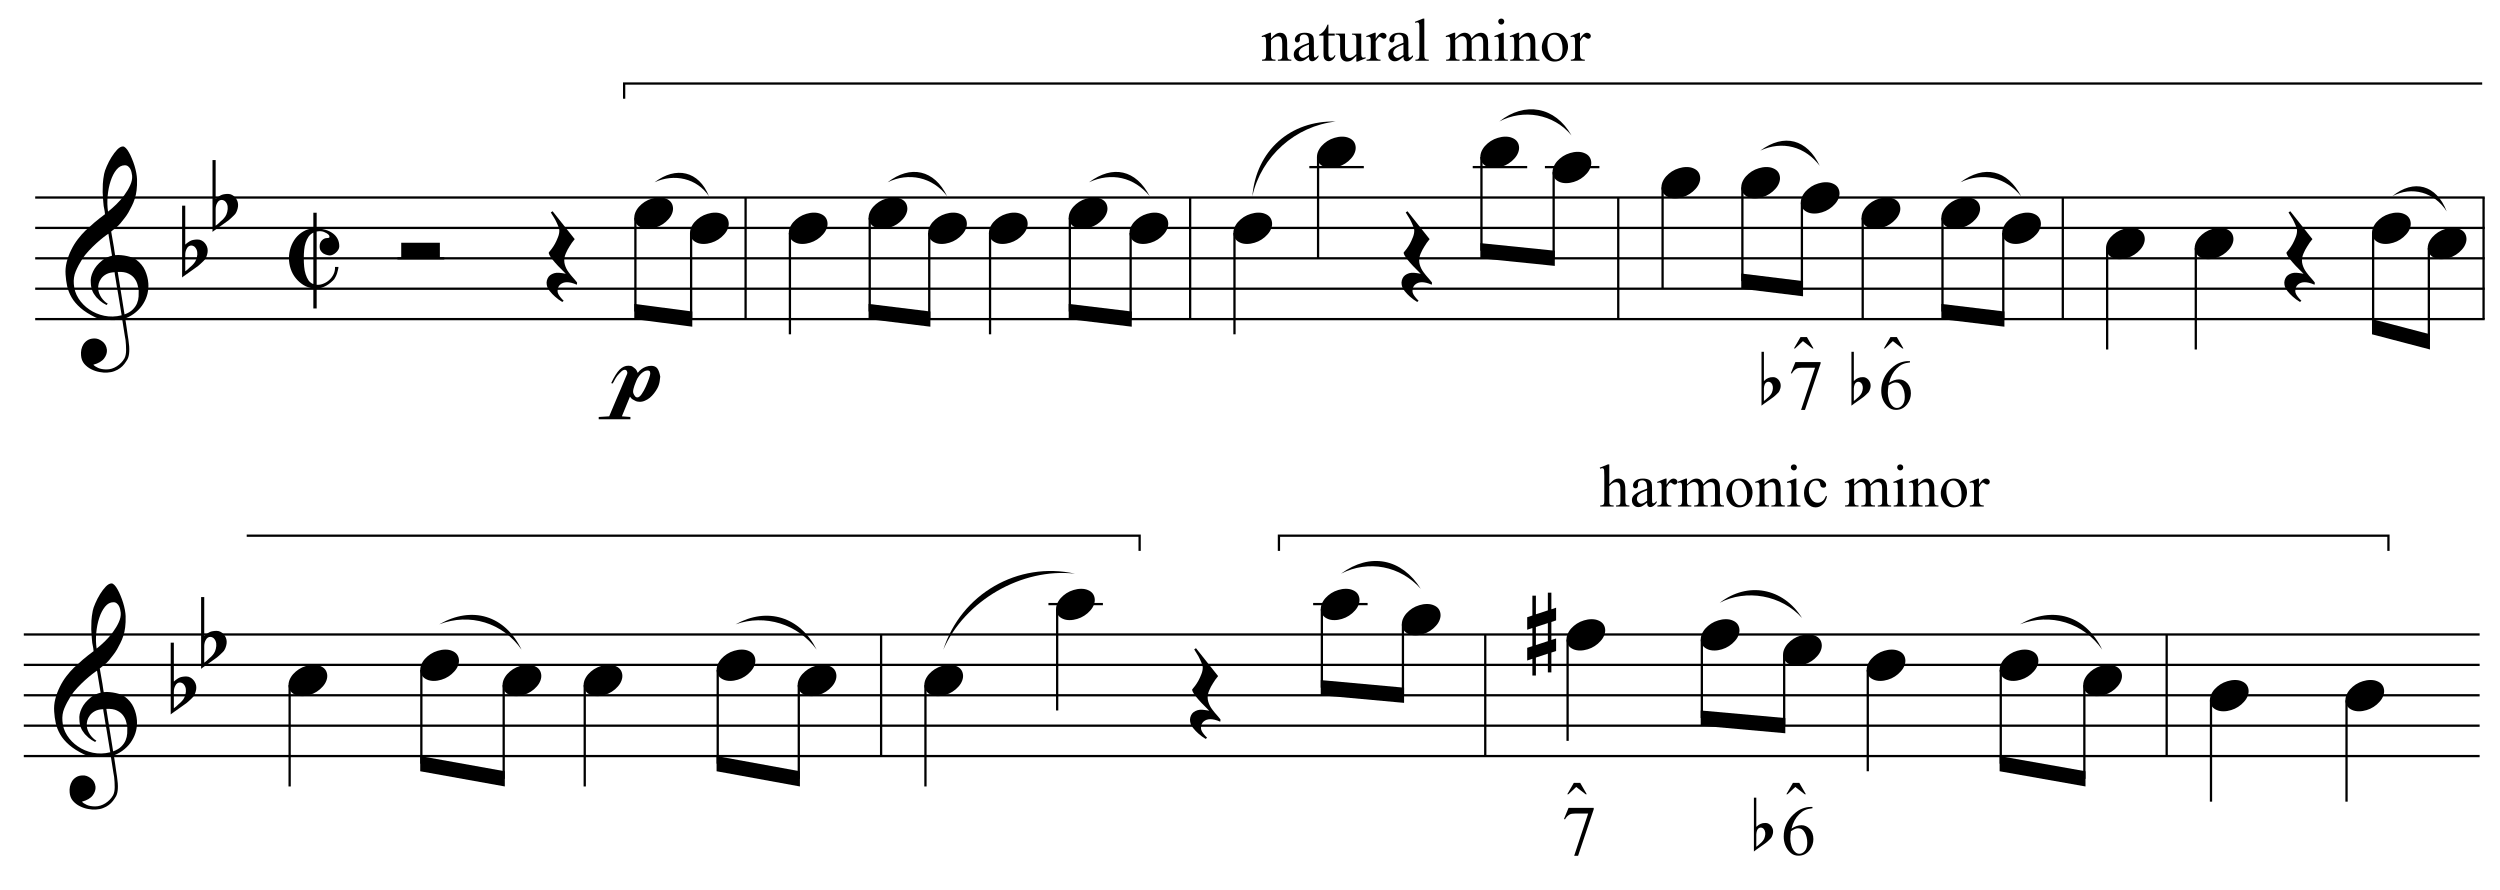 <?xml version="1.0" encoding="UTF-8"?>
<svg xmlns="http://www.w3.org/2000/svg" xmlns:xlink="http://www.w3.org/1999/xlink" width="421.5pt" height="150pt" viewBox="0 0 421.5 150" version="1.1">
<defs>
<g>
<symbol overflow="visible" id="glyph0-0">
<path style="stroke:none;" d=""/>
</symbol>
<symbol overflow="visible" id="glyph0-1">
<path style="stroke:none;" d="M 9.547 5.172 C 9.172 5.234 8.766 5.27 8.328 5.281 C 7.898 5.301 7.477 5.289 7.062 5.25 C 6.656 5.219 6.273 5.172 5.922 5.109 C 5.578 5.047 5.297 4.961 5.078 4.859 C 4.023 4.348 3.176 3.812 2.531 3.25 C 1.883 2.688 1.379 2.094 1.016 1.469 C 0.66 0.852 0.41 0.223 0.266 -0.422 C 0.129 -1.066 0.039 -1.719 0 -2.375 C -0.051 -3.082 0.008 -3.789 0.188 -4.5 C 0.375 -5.219 0.629 -5.898 0.953 -6.547 C 1.273 -7.203 1.645 -7.801 2.062 -8.344 C 2.477 -8.883 2.898 -9.363 3.328 -9.781 C 3.816 -10.238 4.328 -10.695 4.859 -11.156 C 5.398 -11.613 5.992 -12.082 6.641 -12.562 C 6.629 -12.738 6.613 -12.895 6.594 -13.031 C 6.57 -13.176 6.547 -13.316 6.516 -13.453 C 6.492 -13.598 6.461 -13.758 6.422 -13.938 C 6.391 -14.113 6.367 -14.332 6.359 -14.594 C 6.359 -14.707 6.344 -14.91 6.312 -15.203 C 6.281 -15.492 6.258 -15.848 6.25 -16.266 C 6.25 -16.68 6.258 -17.156 6.281 -17.688 C 6.312 -18.219 6.383 -18.773 6.5 -19.359 C 6.562 -19.691 6.707 -20.117 6.938 -20.641 C 7.164 -21.172 7.43 -21.68 7.734 -22.172 C 8.047 -22.672 8.367 -23.098 8.703 -23.453 C 9.047 -23.805 9.367 -23.984 9.672 -23.984 C 9.828 -23.984 9.992 -23.891 10.172 -23.703 C 10.348 -23.523 10.52 -23.281 10.688 -22.969 C 10.863 -22.664 11.031 -22.316 11.188 -21.922 C 11.352 -21.535 11.5 -21.133 11.625 -20.719 C 11.75 -20.312 11.848 -19.91 11.922 -19.516 C 11.992 -19.117 12.035 -18.77 12.047 -18.469 C 12.066 -17.758 12.039 -17.133 11.969 -16.594 C 11.906 -16.051 11.801 -15.566 11.656 -15.141 C 11.52 -14.711 11.359 -14.316 11.172 -13.953 C 10.992 -13.586 10.801 -13.223 10.594 -12.859 C 10.375 -12.484 10.148 -12.156 9.922 -11.875 C 9.703 -11.594 9.477 -11.312 9.25 -11.031 C 9 -10.727 8.738 -10.477 8.469 -10.281 C 8.207 -10.082 7.945 -9.867 7.688 -9.641 C 7.812 -8.941 7.922 -8.312 8.016 -7.75 C 8.055 -7.5 8.098 -7.258 8.141 -7.031 C 8.18 -6.801 8.211 -6.586 8.234 -6.391 C 8.266 -6.191 8.289 -6.023 8.312 -5.891 C 8.344 -5.766 8.359 -5.688 8.359 -5.656 C 8.691 -5.695 9.031 -5.695 9.375 -5.656 C 9.727 -5.625 10.062 -5.57 10.375 -5.5 C 10.695 -5.438 10.984 -5.348 11.234 -5.234 C 11.492 -5.129 11.695 -5.031 11.844 -4.938 C 12.582 -4.395 13.102 -3.77 13.406 -3.062 C 13.719 -2.363 13.898 -1.645 13.953 -0.906 C 13.992 -0.332 13.945 0.242 13.812 0.828 C 13.676 1.41 13.445 1.961 13.125 2.484 C 12.812 3.016 12.395 3.5 11.875 3.938 C 11.363 4.375 10.758 4.734 10.062 5.016 C 10.145 5.578 10.223 6.098 10.297 6.578 C 10.359 6.992 10.414 7.395 10.469 7.781 C 10.531 8.164 10.57 8.438 10.594 8.594 C 10.719 9.406 10.766 10.07 10.734 10.594 C 10.711 11.125 10.613 11.555 10.438 11.891 C 10.281 12.16 10.102 12.426 9.906 12.688 C 9.707 12.945 9.473 13.176 9.203 13.375 C 8.93 13.582 8.613 13.754 8.25 13.891 C 7.883 14.035 7.473 14.117 7.016 14.141 C 6.66 14.172 6.234 14.141 5.734 14.047 C 5.242 13.961 4.773 13.805 4.328 13.578 C 3.879 13.359 3.488 13.055 3.156 12.672 C 2.832 12.285 2.648 11.812 2.609 11.25 C 2.578 10.926 2.594 10.598 2.656 10.266 C 2.727 9.93 2.848 9.629 3.016 9.359 C 3.191 9.086 3.422 8.863 3.703 8.688 C 3.984 8.508 4.328 8.41 4.734 8.391 C 4.984 8.367 5.234 8.398 5.484 8.484 C 5.734 8.578 5.969 8.707 6.188 8.875 C 6.406 9.039 6.582 9.242 6.719 9.484 C 6.852 9.734 6.938 10.004 6.969 10.297 C 7.008 10.797 6.852 11.281 6.5 11.75 C 6.145 12.227 5.539 12.582 4.688 12.812 C 4.832 13 5.094 13.176 5.469 13.344 C 5.852 13.52 6.332 13.609 6.906 13.609 C 7.508 13.609 8.086 13.43 8.641 13.078 C 9.191 12.723 9.617 12.281 9.922 11.75 C 10.109 11.395 10.203 10.93 10.203 10.359 C 10.203 9.797 10.172 9.227 10.109 8.656 C 10.078 8.551 10.035 8.312 9.984 7.938 C 9.93 7.562 9.867 7.172 9.797 6.766 C 9.734 6.285 9.648 5.754 9.547 5.172 Z M 9.984 -20.812 C 9.453 -20.812 8.984 -20.562 8.578 -20.062 C 8.172 -19.562 7.844 -18.926 7.594 -18.156 C 7.344 -17.395 7.176 -16.555 7.094 -15.641 C 7.008 -14.723 7.031 -13.844 7.156 -13 C 7.602 -13.344 8.07 -13.754 8.562 -14.234 C 9.062 -14.723 9.508 -15.238 9.906 -15.781 C 10.312 -16.332 10.641 -16.883 10.891 -17.438 C 11.148 -18 11.258 -18.535 11.219 -19.047 C 11.195 -19.211 11.164 -19.395 11.125 -19.594 C 11.082 -19.801 11.016 -19.992 10.922 -20.172 C 10.828 -20.348 10.703 -20.5 10.547 -20.625 C 10.398 -20.75 10.211 -20.812 9.984 -20.812 Z M 9.938 4.328 C 10.531 4.117 10.988 3.848 11.312 3.516 C 11.645 3.191 11.891 2.836 12.047 2.453 C 12.203 2.078 12.289 1.695 12.312 1.312 C 12.332 0.926 12.336 0.582 12.328 0.281 C 12.297 0.039 12.234 -0.258 12.141 -0.625 C 12.055 -1 11.891 -1.359 11.641 -1.703 C 11.398 -2.047 11.051 -2.328 10.594 -2.547 C 10.145 -2.773 9.547 -2.867 8.797 -2.828 Z M 8.266 -2.781 C 7.703 -2.758 7.238 -2.648 6.875 -2.453 C 6.508 -2.254 6.223 -2.016 6.016 -1.734 C 5.805 -1.453 5.66 -1.156 5.578 -0.844 C 5.504 -0.531 5.477 -0.25 5.5 0 C 5.508 0.25 5.562 0.5 5.656 0.75 C 5.75 1.008 5.875 1.254 6.031 1.484 C 6.188 1.711 6.359 1.914 6.547 2.094 C 6.734 2.281 6.922 2.422 7.109 2.516 C 7.086 2.547 7.066 2.57 7.047 2.594 C 7.023 2.613 7 2.641 6.969 2.672 C 6.938 2.691 6.914 2.719 6.906 2.75 C 6.477 2.539 6.102 2.297 5.781 2.016 C 5.469 1.734 5.266 1.535 5.172 1.422 C 5.016 1.211 4.879 1.023 4.766 0.859 C 4.66 0.691 4.57 0.516 4.5 0.328 C 4.438 0.148 4.379 -0.047 4.328 -0.266 C 4.285 -0.484 4.258 -0.742 4.25 -1.047 C 4.219 -1.328 4.234 -1.629 4.297 -1.953 C 4.367 -2.273 4.484 -2.598 4.641 -2.922 C 4.797 -3.254 5 -3.57 5.25 -3.875 C 5.508 -4.188 5.812 -4.477 6.156 -4.75 C 6.332 -4.895 6.488 -5.004 6.625 -5.078 C 6.77 -5.16 6.906 -5.234 7.031 -5.297 C 7.156 -5.359 7.281 -5.406 7.406 -5.438 C 7.539 -5.477 7.68 -5.52 7.828 -5.562 L 7.219 -9.266 C 7.051 -9.172 6.781 -8.977 6.406 -8.688 C 6.039 -8.406 5.641 -8.066 5.203 -7.672 C 4.766 -7.273 4.332 -6.848 3.906 -6.391 C 3.477 -5.93 3.125 -5.488 2.844 -5.062 C 2.352 -4.281 1.973 -3.562 1.703 -2.906 C 1.43 -2.25 1.328 -1.539 1.391 -0.781 C 1.441 0.082 1.703 0.883 2.172 1.625 C 2.648 2.375 3.258 3 4 3.5 C 4.738 4.008 5.578 4.363 6.516 4.562 C 7.461 4.758 8.441 4.734 9.453 4.484 C 9.234 3.129 9.035 1.922 8.859 0.859 C 8.773 0.41 8.695 -0.031 8.625 -0.469 C 8.562 -0.906 8.5 -1.297 8.438 -1.641 C 8.375 -1.984 8.328 -2.258 8.297 -2.469 C 8.273 -2.676 8.266 -2.781 8.266 -2.781 Z M 8.266 -2.781 "/>
</symbol>
<symbol overflow="visible" id="glyph0-2">
<path style="stroke:none;" d="M 0.531 -7.25 L 0.531 -2.312 C 0.719 -2.488 0.895 -2.629 1.062 -2.734 C 1.227 -2.848 1.383 -2.938 1.531 -3 C 1.688 -3.062 1.848 -3.102 2.016 -3.125 C 2.191 -3.156 2.391 -3.172 2.609 -3.172 C 2.867 -3.172 3.098 -3.113 3.297 -3 C 3.504 -2.895 3.68 -2.754 3.828 -2.578 C 3.984 -2.398 4.102 -2.203 4.188 -1.984 C 4.27 -1.766 4.312 -1.555 4.312 -1.359 C 4.32 -1.141 4.297 -0.922 4.234 -0.703 C 4.18 -0.492 4.113 -0.301 4.031 -0.125 C 3.938 0.102 3.785 0.305 3.578 0.484 C 3.379 0.672 3.195 0.844 3.031 1 C 2.977 1.062 2.863 1.16 2.688 1.297 C 2.508 1.43 2.305 1.578 2.078 1.734 C 1.859 1.898 1.625 2.066 1.375 2.234 C 1.125 2.41 0.895 2.57 0.688 2.719 C 0.488 2.863 0.32 2.984 0.188 3.078 C 0.062 3.18 0 3.234 0 3.234 L 0 -8.875 L 0.531 -8.875 Z M 2.188 -1.859 C 2.125 -1.941 2.035 -2.008 1.922 -2.062 C 1.805 -2.125 1.676 -2.156 1.531 -2.156 C 1.395 -2.156 1.258 -2.113 1.125 -2.031 C 0.988 -1.945 0.867 -1.801 0.766 -1.594 C 0.617 -1.332 0.539 -1.008 0.531 -0.625 C 0.531 -0.238 0.531 0.113 0.531 0.438 L 0.531 2.188 C 0.531 2.188 0.57 2.156 0.656 2.094 C 0.738 2.039 0.836 1.961 0.953 1.859 C 1.066 1.754 1.188 1.641 1.312 1.516 C 1.445 1.391 1.57 1.281 1.688 1.188 C 1.875 1.008 2.035 0.816 2.172 0.609 C 2.305 0.41 2.41 0.156 2.484 -0.156 C 2.566 -0.477 2.586 -0.785 2.547 -1.078 C 2.504 -1.379 2.383 -1.641 2.188 -1.859 Z M 2.188 -1.859 "/>
</symbol>
<symbol overflow="visible" id="glyph0-3">
<path style="stroke:none;" d="M 4.188 -4.328 C 3.852 -4.16 3.582 -3.93 3.375 -3.641 C 3.176 -3.348 3.016 -3.016 2.891 -2.641 C 2.766 -2.266 2.68 -1.848 2.641 -1.391 C 2.598 -0.941 2.578 -0.484 2.578 -0.016 C 2.578 0.461 2.598 0.938 2.641 1.406 C 2.68 1.875 2.766 2.301 2.891 2.688 C 3.016 3.082 3.176 3.426 3.375 3.719 C 3.582 4.008 3.852 4.219 4.188 4.344 Z M 4.75 -7.688 L 4.75 -5.062 C 5.27 -5.031 5.758 -4.945 6.219 -4.812 C 6.688 -4.676 7.094 -4.484 7.438 -4.234 C 7.789 -3.984 8.066 -3.672 8.266 -3.297 C 8.461 -2.93 8.562 -2.508 8.562 -2.031 C 8.562 -1.82 8.504 -1.625 8.391 -1.438 C 8.285 -1.258 8.148 -1.098 7.984 -0.953 C 7.828 -0.805 7.656 -0.691 7.469 -0.609 C 7.289 -0.523 7.129 -0.484 6.984 -0.484 C 6.848 -0.484 6.68 -0.508 6.484 -0.562 C 6.285 -0.613 6.094 -0.691 5.906 -0.797 C 5.727 -0.91 5.57 -1.066 5.438 -1.266 C 5.312 -1.461 5.25 -1.719 5.25 -2.031 C 5.25 -2.426 5.375 -2.754 5.625 -3.016 C 5.875 -3.285 6.18 -3.422 6.547 -3.422 C 6.773 -3.422 6.895 -3.477 6.906 -3.594 C 6.914 -3.707 6.883 -3.816 6.812 -3.922 C 6.602 -4.141 6.32 -4.316 5.969 -4.453 C 5.613 -4.586 5.207 -4.609 4.75 -4.516 L 4.75 4.469 L 4.938 4.469 C 5.281 4.469 5.625 4.391 5.969 4.234 C 6.32 4.086 6.641 3.879 6.922 3.609 C 7.203 3.348 7.43 3.031 7.609 2.656 C 7.785 2.289 7.863 1.891 7.844 1.453 L 8.422 1.453 C 8.422 1.586 8.395 1.75 8.344 1.938 C 8.301 2.133 8.25 2.332 8.188 2.531 C 8.125 2.727 8.047 2.914 7.953 3.094 C 7.867 3.27 7.785 3.414 7.703 3.531 C 7.523 3.727 7.32 3.922 7.094 4.109 C 6.863 4.305 6.613 4.477 6.344 4.625 C 6.07 4.77 5.801 4.883 5.531 4.969 C 5.258 5.062 5 5.109 4.75 5.109 L 4.75 8.453 L 4.188 8.453 L 4.188 5.062 C 3.582 5 3.023 4.812 2.516 4.5 C 2.016 4.188 1.582 3.801 1.219 3.344 C 0.852 2.895 0.57 2.379 0.375 1.797 C 0.176 1.211 0.078 0.609 0.078 -0.016 C 0.078 -0.648 0.176 -1.258 0.375 -1.844 C 0.57 -2.426 0.848 -2.945 1.203 -3.406 C 1.566 -3.863 2 -4.238 2.5 -4.531 C 3.008 -4.832 3.57 -5.004 4.188 -5.047 L 4.188 -7.688 Z M 4.75 -7.688 "/>
</symbol>
<symbol overflow="visible" id="glyph0-4">
<path style="stroke:none;" d="M 6.516 -2.625 L 6.516 0 L 0 0 L 0 -2.625 Z M 6.516 -2.625 "/>
</symbol>
<symbol overflow="visible" id="glyph0-5">
<path style="stroke:none;" d="M 5.266 4.453 C 4.91 4.297 4.598 4.188 4.328 4.125 C 4.055 4.062 3.812 4.031 3.594 4.031 C 3.156 4.031 2.781 4.16 2.469 4.422 C 2.164 4.68 2.016 5.051 2.016 5.531 C 2.016 5.688 2.062 5.859 2.156 6.047 C 2.258 6.234 2.379 6.41 2.516 6.578 C 2.672 6.773 2.848 6.969 3.047 7.156 L 2.812 7.359 C 2.352 7.086 1.941 6.785 1.578 6.453 C 1.266 6.18 0.969 5.867 0.688 5.516 C 0.406 5.172 0.238 4.805 0.188 4.422 C 0.145 4.191 0.156 3.957 0.219 3.719 C 0.281 3.488 0.379 3.281 0.516 3.094 C 0.66 2.914 0.848 2.77 1.078 2.656 C 1.305 2.539 1.562 2.469 1.844 2.438 C 1.957 2.438 2.086 2.438 2.234 2.438 C 2.379 2.445 2.523 2.461 2.672 2.484 C 2.816 2.504 2.953 2.523 3.078 2.547 C 3.211 2.566 3.32 2.586 3.406 2.609 C 2.414 1.648 1.672 0.852 1.172 0.219 C 0.68 -0.406 0.473 -0.812 0.547 -1 C 0.648 -1.125 0.801 -1.312 1 -1.562 C 1.195 -1.82 1.391 -2.117 1.578 -2.453 C 1.766 -2.797 1.93 -3.16 2.078 -3.547 C 2.234 -3.93 2.312 -4.305 2.312 -4.672 C 2.312 -4.898 2.234 -5.188 2.078 -5.531 C 1.93 -5.883 1.77 -6.227 1.594 -6.562 C 1.375 -6.926 1.133 -7.316 0.875 -7.734 L 1.172 -7.938 L 4.906 -3.234 C 4.562 -2.828 4.266 -2.41 4.016 -1.984 C 3.785 -1.629 3.582 -1.242 3.406 -0.828 C 3.227 -0.41 3.141 -0.02 3.141 0.344 C 3.141 0.602 3.176 0.852 3.25 1.094 C 3.32 1.332 3.41 1.555 3.516 1.766 C 3.629 1.984 3.754 2.18 3.891 2.359 C 4.023 2.547 4.148 2.707 4.266 2.844 C 4.316 2.926 4.406 3.031 4.531 3.156 C 4.656 3.289 4.77 3.422 4.875 3.547 C 4.988 3.68 5.086 3.801 5.172 3.906 C 5.266 4.02 5.312 4.094 5.312 4.125 Z M 5.266 4.453 "/>
</symbol>
<symbol overflow="visible" id="glyph0-6">
<path style="stroke:none;" d="M 0.156 0.016 C 0.301 -0.348 0.508 -0.688 0.781 -1 C 1.062 -1.312 1.383 -1.586 1.75 -1.828 C 2.125 -2.066 2.523 -2.25 2.953 -2.375 C 3.379 -2.508 3.812 -2.578 4.25 -2.578 C 4.688 -2.578 5.066 -2.504 5.391 -2.359 C 5.723 -2.223 5.984 -2.035 6.172 -1.797 C 6.359 -1.555 6.473 -1.273 6.516 -0.953 C 6.566 -0.629 6.523 -0.285 6.391 0.078 C 6.254 0.453 6.039 0.797 5.75 1.109 C 5.469 1.43 5.141 1.711 4.766 1.953 C 4.398 2.191 4.004 2.375 3.578 2.5 C 3.148 2.633 2.723 2.703 2.297 2.703 C 1.859 2.703 1.477 2.629 1.156 2.484 C 0.832 2.348 0.57 2.156 0.375 1.906 C 0.176 1.656 0.055 1.367 0.016 1.047 C -0.023 0.734 0.02 0.391 0.156 0.016 Z M 0.156 0.016 "/>
</symbol>
<symbol overflow="visible" id="glyph0-7">
<path style="stroke:none;" d="M 6.109 -4.25 C 6.109 -4.477 6.07 -4.625 6 -4.688 C 5.926 -4.758 5.812 -4.797 5.656 -4.797 C 5.469 -4.797 5.281 -4.742 5.094 -4.641 C 4.906 -4.535 4.727 -4.406 4.562 -4.25 C 4.406 -4.094 4.258 -3.914 4.125 -3.719 C 3.988 -3.531 3.883 -3.348 3.812 -3.172 C 3.758 -3.055 3.703 -2.914 3.641 -2.75 C 3.578 -2.582 3.508 -2.406 3.438 -2.219 C 3.375 -2.039 3.32 -1.863 3.281 -1.688 C 3.238 -1.52 3.219 -1.359 3.219 -1.203 C 3.219 -1.16 3.227 -1.086 3.25 -0.984 C 3.281 -0.891 3.328 -0.785 3.391 -0.672 C 3.453 -0.566 3.523 -0.469 3.609 -0.375 C 3.703 -0.289 3.812 -0.25 3.938 -0.25 C 4.164 -0.25 4.406 -0.43 4.656 -0.797 C 4.914 -1.172 5.148 -1.594 5.359 -2.062 C 5.566 -2.531 5.742 -2.977 5.891 -3.406 C 6.035 -3.844 6.109 -4.125 6.109 -4.25 Z M -0.469 -2.672 C 0.031 -3.734 0.504 -4.488 0.953 -4.938 C 1.41 -5.383 1.898 -5.602 2.422 -5.594 C 2.742 -5.594 2.973 -5.547 3.109 -5.453 C 3.234 -5.367 3.336 -5.289 3.422 -5.219 C 3.516 -5.156 3.594 -5.086 3.656 -5.016 C 3.719 -4.953 3.773 -4.867 3.828 -4.766 C 3.891 -4.66 3.945 -4.535 4 -4.391 C 4.133 -4.566 4.242 -4.691 4.328 -4.766 C 4.41 -4.836 4.523 -4.93 4.672 -5.047 C 4.867 -5.191 5.109 -5.316 5.391 -5.422 C 5.68 -5.523 5.973 -5.578 6.266 -5.578 C 6.742 -5.578 7.094 -5.426 7.312 -5.125 C 7.531 -4.82 7.691 -4.363 7.797 -3.75 C 7.797 -3.719 7.785 -3.633 7.766 -3.5 C 7.754 -3.363 7.734 -3.195 7.703 -3 C 7.68 -2.812 7.633 -2.609 7.562 -2.391 C 7.5 -2.18 7.414 -1.984 7.312 -1.797 C 7.156 -1.504 6.969 -1.219 6.75 -0.938 C 6.531 -0.656 6.289 -0.406 6.031 -0.188 C 5.77 0.02 5.488 0.188 5.188 0.312 C 4.883 0.445 4.578 0.504 4.266 0.484 C 4.016 0.473 3.82 0.438 3.688 0.375 C 3.562 0.312 3.426 0.238 3.281 0.156 C 3.125 0.082 3.016 0.008 2.953 -0.062 C 2.898 -0.145 2.812 -0.25 2.688 -0.375 L 1.328 2.938 L 2.766 3.047 L 2.766 3.438 L -2.578 3.438 L -2.578 3.047 L -0.812 2.938 C -0.301 1.707 0.172 0.582 0.609 -0.438 C 0.785 -0.852 0.969 -1.273 1.156 -1.703 C 1.344 -2.129 1.504 -2.516 1.641 -2.859 C 1.785 -3.203 1.91 -3.5 2.016 -3.75 C 2.117 -4 2.188 -4.156 2.219 -4.219 C 2.27 -4.352 2.258 -4.5 2.188 -4.656 C 2.113 -4.82 1.992 -4.906 1.828 -4.906 C 1.629 -4.906 1.414 -4.797 1.188 -4.578 C 0.957 -4.359 0.742 -4.129 0.547 -3.891 C 0.359 -3.629 0.207 -3.391 0.094 -3.172 C -0.008 -2.953 -0.113 -2.77 -0.219 -2.625 C -0.25 -2.594 -0.289 -2.586 -0.344 -2.609 C -0.406 -2.629 -0.445 -2.648 -0.469 -2.672 Z M -0.469 -2.672 "/>
</symbol>
<symbol overflow="visible" id="glyph0-8">
<path style="stroke:none;" d="M 1.469 -1.266 L 1.469 1.781 L 3.484 1.125 L 3.484 -1.922 Z M 0.875 -3.203 L 0.875 -6.547 L 1.469 -6.547 L 1.469 -3.406 L 3.484 -4.062 L 3.484 -7.047 L 4.078 -7.047 L 4.078 -4.25 L 4.875 -4.516 L 4.875 -2.375 L 4.078 -2.109 L 4.078 0.922 L 4.875 0.672 L 4.875 2.781 L 4.078 3.047 L 4.078 6.391 L 3.484 6.391 L 3.484 3.234 L 1.469 3.891 L 1.469 6.922 L 0.875 6.922 L 0.875 4.094 L 0 4.391 L 0 2.25 L 0.875 1.969 L 0.875 -1.094 L 0 -0.797 L 0 -2.906 Z M 0.875 -3.203 "/>
</symbol>
<symbol overflow="visible" id="glyph1-0">
<path style="stroke:none;" d="M 1.422 0 L 1.422 -6.406 L 6.547 -6.406 L 6.547 0 Z M 1.578 -0.156 L 6.391 -0.156 L 6.391 -6.25 L 1.578 -6.25 Z M 1.578 -0.156 "/>
</symbol>
<symbol overflow="visible" id="glyph1-1">
<path style="stroke:none;" d="M 1.656 -3.75 C 2.195 -4.395 2.707 -4.719 3.188 -4.719 C 3.438 -4.719 3.648 -4.656 3.828 -4.531 C 4.016 -4.406 4.16 -4.195 4.266 -3.906 C 4.336 -3.707 4.375 -3.406 4.375 -3 L 4.375 -1.031 C 4.375 -0.738 4.398 -0.547 4.453 -0.453 C 4.484 -0.367 4.539 -0.301 4.625 -0.25 C 4.707 -0.207 4.859 -0.188 5.078 -0.188 L 5.078 0 L 2.812 0 L 2.812 -0.188 L 2.906 -0.188 C 3.125 -0.188 3.273 -0.219 3.359 -0.281 C 3.441 -0.344 3.5 -0.438 3.531 -0.562 C 3.539 -0.613 3.547 -0.77 3.547 -1.031 L 3.547 -2.906 C 3.547 -3.32 3.492 -3.625 3.391 -3.812 C 3.285 -4.008 3.102 -4.109 2.844 -4.109 C 2.445 -4.109 2.051 -3.891 1.656 -3.453 L 1.656 -1.031 C 1.656 -0.727 1.676 -0.535 1.719 -0.453 C 1.758 -0.359 1.82 -0.289 1.906 -0.25 C 1.988 -0.207 2.156 -0.188 2.406 -0.188 L 2.406 0 L 0.141 0 L 0.141 -0.188 L 0.234 -0.188 C 0.461 -0.188 0.617 -0.242 0.703 -0.359 C 0.785 -0.473 0.828 -0.695 0.828 -1.031 L 0.828 -2.734 C 0.828 -3.285 0.812 -3.617 0.781 -3.734 C 0.758 -3.859 0.723 -3.941 0.672 -3.984 C 0.617 -4.023 0.551 -4.047 0.469 -4.047 C 0.375 -4.047 0.266 -4.023 0.141 -3.984 L 0.062 -4.156 L 1.438 -4.719 L 1.656 -4.719 Z M 1.656 -3.75 "/>
</symbol>
<symbol overflow="visible" id="glyph1-2">
<path style="stroke:none;" d="M 2.922 -0.656 C 2.453 -0.289 2.156 -0.082 2.031 -0.031 C 1.852 0.051 1.66 0.094 1.453 0.094 C 1.141 0.094 0.879 -0.016 0.672 -0.234 C 0.461 -0.453 0.359 -0.738 0.359 -1.094 C 0.359 -1.312 0.41 -1.504 0.516 -1.672 C 0.648 -1.891 0.883 -2.098 1.219 -2.297 C 1.562 -2.504 2.129 -2.75 2.922 -3.031 L 2.922 -3.219 C 2.922 -3.676 2.848 -3.988 2.703 -4.156 C 2.555 -4.332 2.344 -4.422 2.062 -4.422 C 1.852 -4.422 1.688 -4.363 1.562 -4.25 C 1.438 -4.133 1.375 -4.004 1.375 -3.859 L 1.391 -3.562 C 1.391 -3.406 1.348 -3.285 1.266 -3.203 C 1.191 -3.117 1.094 -3.078 0.969 -3.078 C 0.844 -3.078 0.738 -3.117 0.656 -3.203 C 0.582 -3.297 0.547 -3.414 0.547 -3.562 C 0.547 -3.852 0.691 -4.117 0.984 -4.359 C 1.273 -4.598 1.688 -4.719 2.219 -4.719 C 2.625 -4.719 2.957 -4.648 3.219 -4.516 C 3.414 -4.41 3.562 -4.25 3.656 -4.031 C 3.719 -3.883 3.75 -3.586 3.75 -3.141 L 3.75 -1.594 C 3.75 -1.156 3.754 -0.883 3.766 -0.781 C 3.785 -0.688 3.812 -0.625 3.844 -0.594 C 3.883 -0.562 3.93 -0.547 3.984 -0.547 C 4.035 -0.547 4.082 -0.555 4.125 -0.578 C 4.195 -0.617 4.332 -0.738 4.531 -0.938 L 4.531 -0.656 C 4.156 -0.156 3.797 0.094 3.453 0.094 C 3.297 0.094 3.164 0.035 3.062 -0.078 C 2.969 -0.191 2.922 -0.383 2.922 -0.656 Z M 2.922 -0.984 L 2.922 -2.734 C 2.41 -2.535 2.082 -2.395 1.938 -2.312 C 1.676 -2.164 1.488 -2.008 1.375 -1.844 C 1.258 -1.688 1.203 -1.516 1.203 -1.328 C 1.203 -1.086 1.273 -0.883 1.422 -0.719 C 1.566 -0.562 1.734 -0.484 1.922 -0.484 C 2.172 -0.484 2.504 -0.648 2.922 -0.984 Z M 2.922 -0.984 "/>
</symbol>
<symbol overflow="visible" id="glyph1-3">
<path style="stroke:none;" d="M 1.656 -6.094 L 1.656 -4.578 L 2.719 -4.578 L 2.719 -4.234 L 1.656 -4.234 L 1.656 -1.266 C 1.656 -0.961 1.695 -0.758 1.781 -0.656 C 1.863 -0.551 1.973 -0.5 2.109 -0.5 C 2.211 -0.5 2.316 -0.531 2.422 -0.594 C 2.523 -0.664 2.609 -0.77 2.672 -0.906 L 2.859 -0.906 C 2.742 -0.582 2.578 -0.336 2.359 -0.172 C 2.148 -0.004 1.93 0.078 1.703 0.078 C 1.547 0.078 1.395 0.035 1.25 -0.047 C 1.102 -0.141 0.992 -0.266 0.922 -0.422 C 0.859 -0.578 0.828 -0.82 0.828 -1.156 L 0.828 -4.234 L 0.094 -4.234 L 0.094 -4.406 C 0.281 -4.477 0.469 -4.598 0.656 -4.766 C 0.852 -4.941 1.023 -5.148 1.172 -5.391 C 1.254 -5.516 1.363 -5.75 1.5 -6.094 Z M 1.656 -6.094 "/>
</symbol>
<symbol overflow="visible" id="glyph1-4">
<path style="stroke:none;" d="M 4.344 -4.578 L 4.344 -1.812 C 4.344 -1.281 4.352 -0.953 4.375 -0.828 C 4.406 -0.711 4.445 -0.629 4.5 -0.578 C 4.551 -0.535 4.613 -0.516 4.688 -0.516 C 4.789 -0.516 4.91 -0.539 5.047 -0.594 L 5.109 -0.422 L 3.734 0.141 L 3.516 0.141 L 3.516 -0.828 C 3.117 -0.398 2.816 -0.129 2.609 -0.016 C 2.398 0.086 2.18 0.141 1.953 0.141 C 1.703 0.141 1.477 0.066 1.281 -0.078 C 1.094 -0.234 0.961 -0.426 0.891 -0.656 C 0.816 -0.883 0.781 -1.211 0.781 -1.641 L 0.781 -3.688 C 0.781 -3.906 0.754 -4.055 0.703 -4.141 C 0.66 -4.223 0.594 -4.285 0.5 -4.328 C 0.414 -4.379 0.254 -4.406 0.016 -4.406 L 0.016 -4.578 L 1.609 -4.578 L 1.609 -1.516 C 1.609 -1.086 1.68 -0.805 1.828 -0.672 C 1.984 -0.535 2.164 -0.469 2.375 -0.469 C 2.52 -0.469 2.68 -0.516 2.859 -0.609 C 3.047 -0.703 3.266 -0.875 3.516 -1.125 L 3.516 -3.719 C 3.516 -3.977 3.469 -4.156 3.375 -4.25 C 3.281 -4.344 3.082 -4.395 2.781 -4.406 L 2.781 -4.578 Z M 4.344 -4.578 "/>
</symbol>
<symbol overflow="visible" id="glyph1-5">
<path style="stroke:none;" d="M 1.656 -4.719 L 1.656 -3.688 C 2.039 -4.375 2.438 -4.719 2.844 -4.719 C 3.031 -4.719 3.18 -4.66 3.297 -4.547 C 3.422 -4.441 3.484 -4.316 3.484 -4.172 C 3.484 -4.035 3.438 -3.922 3.344 -3.828 C 3.258 -3.742 3.156 -3.703 3.031 -3.703 C 2.914 -3.703 2.785 -3.758 2.641 -3.875 C 2.492 -3.988 2.391 -4.047 2.328 -4.047 C 2.266 -4.047 2.195 -4.008 2.125 -3.938 C 1.977 -3.801 1.82 -3.578 1.656 -3.266 L 1.656 -1.078 C 1.656 -0.816 1.688 -0.625 1.75 -0.5 C 1.801 -0.406 1.879 -0.328 1.984 -0.266 C 2.098 -0.211 2.258 -0.188 2.469 -0.188 L 2.469 0 L 0.109 0 L 0.109 -0.188 C 0.348 -0.188 0.523 -0.223 0.641 -0.297 C 0.723 -0.348 0.781 -0.43 0.812 -0.547 C 0.82 -0.598 0.828 -0.758 0.828 -1.031 L 0.828 -2.812 C 0.828 -3.344 0.816 -3.656 0.797 -3.75 C 0.773 -3.852 0.734 -3.926 0.672 -3.969 C 0.617 -4.02 0.551 -4.047 0.469 -4.047 C 0.363 -4.047 0.242 -4.023 0.109 -3.984 L 0.062 -4.156 L 1.453 -4.719 Z M 1.656 -4.719 "/>
</symbol>
<symbol overflow="visible" id="glyph1-6">
<path style="stroke:none;" d="M 1.891 -7.109 L 1.891 -1.031 C 1.891 -0.75 1.91 -0.562 1.953 -0.469 C 1.992 -0.375 2.055 -0.301 2.141 -0.25 C 2.234 -0.207 2.398 -0.188 2.641 -0.188 L 2.641 0 L 0.391 0 L 0.391 -0.188 C 0.598 -0.188 0.738 -0.207 0.812 -0.25 C 0.895 -0.289 0.957 -0.359 1 -0.453 C 1.039 -0.555 1.062 -0.75 1.062 -1.031 L 1.062 -5.203 C 1.062 -5.711 1.051 -6.023 1.031 -6.141 C 1.008 -6.266 0.973 -6.348 0.922 -6.391 C 0.867 -6.441 0.801 -6.469 0.719 -6.469 C 0.633 -6.469 0.523 -6.438 0.391 -6.375 L 0.312 -6.562 L 1.672 -7.109 Z M 1.891 -7.109 "/>
</symbol>
<symbol overflow="visible" id="glyph1-7">
<path style="stroke:none;" d=""/>
</symbol>
<symbol overflow="visible" id="glyph1-8">
<path style="stroke:none;" d="M 1.688 -3.75 C 2.02 -4.082 2.211 -4.27 2.266 -4.312 C 2.422 -4.445 2.582 -4.547 2.75 -4.609 C 2.926 -4.68 3.098 -4.719 3.266 -4.719 C 3.555 -4.719 3.805 -4.633 4.016 -4.469 C 4.223 -4.301 4.359 -4.062 4.422 -3.75 C 4.766 -4.145 5.055 -4.406 5.297 -4.531 C 5.535 -4.656 5.781 -4.719 6.031 -4.719 C 6.27 -4.719 6.484 -4.656 6.672 -4.531 C 6.867 -4.406 7.02 -4.203 7.125 -3.922 C 7.195 -3.723 7.234 -3.422 7.234 -3.016 L 7.234 -1.031 C 7.234 -0.75 7.254 -0.555 7.297 -0.453 C 7.336 -0.367 7.398 -0.301 7.484 -0.25 C 7.578 -0.207 7.723 -0.188 7.922 -0.188 L 7.922 0 L 5.672 0 L 5.672 -0.188 L 5.766 -0.188 C 5.961 -0.188 6.113 -0.223 6.219 -0.297 C 6.301 -0.348 6.359 -0.43 6.391 -0.547 C 6.398 -0.609 6.406 -0.77 6.406 -1.031 L 6.406 -3.016 C 6.406 -3.379 6.359 -3.641 6.266 -3.797 C 6.141 -4.016 5.93 -4.125 5.641 -4.125 C 5.461 -4.125 5.285 -4.078 5.109 -3.984 C 4.93 -3.898 4.719 -3.738 4.469 -3.5 L 4.453 -3.438 L 4.469 -3.219 L 4.469 -1.031 C 4.469 -0.719 4.484 -0.52 4.516 -0.438 C 4.547 -0.363 4.609 -0.301 4.703 -0.25 C 4.805 -0.207 4.973 -0.188 5.203 -0.188 L 5.203 0 L 2.891 0 L 2.891 -0.188 C 3.141 -0.188 3.312 -0.211 3.406 -0.266 C 3.508 -0.328 3.578 -0.422 3.609 -0.547 C 3.629 -0.598 3.641 -0.758 3.641 -1.031 L 3.641 -3.016 C 3.641 -3.379 3.582 -3.645 3.469 -3.812 C 3.32 -4.031 3.117 -4.141 2.859 -4.141 C 2.68 -4.141 2.504 -4.086 2.328 -3.984 C 2.047 -3.836 1.832 -3.676 1.688 -3.5 L 1.688 -1.031 C 1.688 -0.727 1.707 -0.531 1.75 -0.438 C 1.789 -0.352 1.848 -0.289 1.922 -0.25 C 2.004 -0.207 2.172 -0.188 2.422 -0.188 L 2.422 0 L 0.156 0 L 0.156 -0.188 C 0.363 -0.188 0.508 -0.207 0.594 -0.25 C 0.676 -0.289 0.738 -0.359 0.781 -0.453 C 0.832 -0.555 0.859 -0.75 0.859 -1.031 L 0.859 -2.781 C 0.859 -3.289 0.844 -3.617 0.812 -3.766 C 0.789 -3.867 0.754 -3.941 0.703 -3.984 C 0.648 -4.023 0.582 -4.047 0.5 -4.047 C 0.406 -4.047 0.289 -4.023 0.156 -3.984 L 0.078 -4.156 L 1.469 -4.719 L 1.688 -4.719 Z M 1.688 -3.75 "/>
</symbol>
<symbol overflow="visible" id="glyph1-9">
<path style="stroke:none;" d="M 1.484 -7.109 C 1.629 -7.109 1.75 -7.062 1.844 -6.969 C 1.938 -6.875 1.984 -6.754 1.984 -6.609 C 1.984 -6.473 1.938 -6.352 1.844 -6.25 C 1.75 -6.145 1.629 -6.094 1.484 -6.094 C 1.348 -6.094 1.227 -6.145 1.125 -6.25 C 1.02 -6.352 0.969 -6.473 0.969 -6.609 C 0.969 -6.754 1.016 -6.875 1.109 -6.969 C 1.211 -7.062 1.336 -7.109 1.484 -7.109 Z M 1.906 -4.719 L 1.906 -1.031 C 1.906 -0.75 1.926 -0.562 1.969 -0.469 C 2.008 -0.375 2.066 -0.301 2.141 -0.25 C 2.223 -0.207 2.375 -0.188 2.594 -0.188 L 2.594 0 L 0.375 0 L 0.375 -0.188 C 0.594 -0.188 0.738 -0.207 0.812 -0.25 C 0.895 -0.289 0.957 -0.359 1 -0.453 C 1.051 -0.555 1.078 -0.75 1.078 -1.031 L 1.078 -2.797 C 1.078 -3.297 1.062 -3.617 1.031 -3.766 C 1 -3.867 0.957 -3.941 0.906 -3.984 C 0.863 -4.023 0.797 -4.047 0.703 -4.047 C 0.617 -4.047 0.508 -4.023 0.375 -3.984 L 0.297 -4.156 L 1.688 -4.719 Z M 1.906 -4.719 "/>
</symbol>
<symbol overflow="visible" id="glyph1-10">
<path style="stroke:none;" d="M 2.562 -4.719 C 3.258 -4.719 3.816 -4.453 4.234 -3.922 C 4.586 -3.473 4.766 -2.957 4.766 -2.375 C 4.766 -1.969 4.664 -1.551 4.469 -1.125 C 4.27 -0.707 4 -0.391 3.656 -0.172 C 3.312 0.035 2.926 0.141 2.5 0.141 C 1.812 0.141 1.266 -0.133 0.859 -0.688 C 0.516 -1.145 0.344 -1.664 0.344 -2.25 C 0.344 -2.664 0.445 -3.082 0.656 -3.5 C 0.863 -3.914 1.133 -4.223 1.469 -4.422 C 1.812 -4.617 2.176 -4.719 2.562 -4.719 Z M 2.406 -4.391 C 2.227 -4.391 2.051 -4.336 1.875 -4.234 C 1.695 -4.129 1.551 -3.941 1.438 -3.672 C 1.332 -3.41 1.281 -3.078 1.281 -2.672 C 1.281 -2.004 1.41 -1.426 1.672 -0.938 C 1.941 -0.457 2.289 -0.219 2.719 -0.219 C 3.039 -0.219 3.305 -0.348 3.516 -0.609 C 3.734 -0.879 3.844 -1.336 3.844 -1.984 C 3.844 -2.805 3.664 -3.445 3.312 -3.906 C 3.07 -4.227 2.77 -4.391 2.406 -4.391 Z M 2.406 -4.391 "/>
</symbol>
<symbol overflow="visible" id="glyph1-11">
<path style="stroke:none;" d="M 1.672 -7.109 L 1.672 -3.766 C 2.035 -4.172 2.328 -4.43 2.547 -4.547 C 2.766 -4.66 2.984 -4.719 3.203 -4.719 C 3.461 -4.719 3.688 -4.645 3.875 -4.5 C 4.062 -4.363 4.195 -4.141 4.281 -3.828 C 4.344 -3.617 4.375 -3.227 4.375 -2.656 L 4.375 -1.031 C 4.375 -0.738 4.398 -0.539 4.453 -0.438 C 4.484 -0.363 4.535 -0.301 4.609 -0.25 C 4.691 -0.207 4.844 -0.188 5.062 -0.188 L 5.062 0 L 2.812 0 L 2.812 -0.188 L 2.906 -0.188 C 3.125 -0.188 3.273 -0.219 3.359 -0.281 C 3.441 -0.344 3.5 -0.438 3.531 -0.562 C 3.539 -0.613 3.547 -0.77 3.547 -1.031 L 3.547 -2.656 C 3.547 -3.156 3.52 -3.484 3.469 -3.641 C 3.414 -3.797 3.332 -3.91 3.219 -3.984 C 3.102 -4.066 2.969 -4.109 2.812 -4.109 C 2.645 -4.109 2.473 -4.066 2.297 -3.984 C 2.117 -3.898 1.91 -3.723 1.672 -3.453 L 1.672 -1.031 C 1.672 -0.719 1.688 -0.52 1.719 -0.438 C 1.75 -0.363 1.812 -0.301 1.906 -0.25 C 2.008 -0.207 2.176 -0.188 2.406 -0.188 L 2.406 0 L 0.141 0 L 0.141 -0.188 C 0.336 -0.188 0.492 -0.219 0.609 -0.281 C 0.68 -0.312 0.734 -0.375 0.766 -0.469 C 0.805 -0.562 0.828 -0.75 0.828 -1.031 L 0.828 -5.188 C 0.828 -5.707 0.816 -6.023 0.797 -6.141 C 0.773 -6.266 0.738 -6.348 0.688 -6.391 C 0.633 -6.441 0.562 -6.469 0.469 -6.469 C 0.406 -6.469 0.297 -6.438 0.141 -6.375 L 0.062 -6.562 L 1.438 -7.109 Z M 1.672 -7.109 "/>
</symbol>
<symbol overflow="visible" id="glyph1-12">
<path style="stroke:none;" d="M 4.219 -1.734 C 4.094 -1.129 3.848 -0.664 3.484 -0.344 C 3.129 -0.02 2.734 0.141 2.297 0.141 C 1.773 0.141 1.316 -0.078 0.922 -0.516 C 0.535 -0.953 0.344 -1.539 0.344 -2.281 C 0.344 -3.008 0.555 -3.598 0.984 -4.047 C 1.422 -4.492 1.938 -4.719 2.531 -4.719 C 2.988 -4.719 3.359 -4.598 3.641 -4.359 C 3.93 -4.117 4.078 -3.875 4.078 -3.625 C 4.078 -3.488 4.035 -3.379 3.953 -3.297 C 3.879 -3.223 3.77 -3.188 3.625 -3.188 C 3.426 -3.188 3.273 -3.254 3.172 -3.391 C 3.117 -3.453 3.082 -3.582 3.062 -3.781 C 3.039 -3.977 2.973 -4.129 2.859 -4.234 C 2.742 -4.336 2.582 -4.391 2.375 -4.391 C 2.039 -4.391 1.77 -4.266 1.562 -4.016 C 1.289 -3.691 1.156 -3.258 1.156 -2.719 C 1.156 -2.164 1.289 -1.68 1.562 -1.266 C 1.832 -0.848 2.195 -0.641 2.656 -0.641 C 2.977 -0.641 3.27 -0.75 3.531 -0.969 C 3.719 -1.125 3.895 -1.406 4.062 -1.812 Z M 4.219 -1.734 "/>
</symbol>
<symbol overflow="visible" id="glyph2-0">
<path style="stroke:none;" d="M 0.359 0 L 0.359 -1.609 L 1.641 -1.609 L 1.641 0 Z M 0.391 -0.047 L 1.594 -0.047 L 1.594 -1.562 L 0.391 -1.562 Z M 0.391 -0.047 "/>
</symbol>
<symbol overflow="visible" id="glyph2-1">
<path style="stroke:none;" d=""/>
</symbol>
<symbol overflow="visible" id="glyph3-0">
<path style="stroke:none;" d="M 1.656 0 L 1.656 -7.469 L 7.641 -7.469 L 7.641 0 Z M 1.844 -0.188 L 7.453 -0.188 L 7.453 -7.281 L 1.844 -7.281 Z M 1.844 -0.188 "/>
</symbol>
<symbol overflow="visible" id="glyph3-1">
<path style="stroke:none;" d="M 1.453 -8.078 L 2.531 -8.078 L 3.641 -6.156 L 3.453 -6.156 L 1.859 -7.391 L 0.531 -6.156 L 0.344 -6.156 Z M 1.453 -8.078 "/>
</symbol>
<symbol overflow="visible" id="glyph3-2">
<path style="stroke:none;" d="M 1.203 -7.922 L 5.453 -7.922 L 5.453 -7.688 L 2.812 0.156 L 2.156 0.156 L 4.516 -6.969 L 2.344 -6.969 C 1.906 -6.969 1.594 -6.914 1.406 -6.812 C 1.07 -6.625 0.805 -6.348 0.609 -5.984 L 0.438 -6.047 Z M 1.203 -7.922 "/>
</symbol>
<symbol overflow="visible" id="glyph3-3">
<path style="stroke:none;" d="M 5.359 -8.078 L 5.359 -7.859 C 4.848 -7.805 4.426 -7.703 4.094 -7.547 C 3.77 -7.398 3.445 -7.164 3.125 -6.844 C 2.812 -6.531 2.551 -6.18 2.344 -5.797 C 2.133 -5.41 1.961 -4.953 1.828 -4.422 C 2.391 -4.805 2.953 -5 3.516 -5 C 4.055 -5 4.523 -4.781 4.922 -4.344 C 5.316 -3.906 5.516 -3.344 5.516 -2.656 C 5.516 -2 5.316 -1.398 4.922 -0.859 C 4.43 -0.191 3.789 0.141 3 0.141 C 2.457 0.141 2 -0.035 1.625 -0.391 C 0.883 -1.086 0.516 -1.992 0.516 -3.109 C 0.516 -3.816 0.656 -4.488 0.938 -5.125 C 1.219 -5.758 1.625 -6.32 2.156 -6.812 C 2.688 -7.312 3.191 -7.645 3.672 -7.812 C 4.148 -7.988 4.598 -8.078 5.016 -8.078 Z M 1.734 -3.984 C 1.66 -3.461 1.625 -3.039 1.625 -2.719 C 1.625 -2.344 1.691 -1.938 1.828 -1.5 C 1.961 -1.062 2.172 -0.719 2.453 -0.469 C 2.648 -0.281 2.891 -0.188 3.172 -0.188 C 3.504 -0.188 3.805 -0.344 4.078 -0.656 C 4.348 -0.977 4.484 -1.438 4.484 -2.031 C 4.484 -2.695 4.348 -3.27 4.078 -3.75 C 3.816 -4.238 3.441 -4.484 2.953 -4.484 C 2.805 -4.484 2.645 -4.453 2.469 -4.391 C 2.301 -4.328 2.055 -4.191 1.734 -3.984 Z M 1.734 -3.984 "/>
</symbol>
<symbol overflow="visible" id="glyph4-0">
<path style="stroke:none;" d=""/>
</symbol>
<symbol overflow="visible" id="glyph4-1">
<path style="stroke:none;" d="M 0.406 -5.438 L 0.406 -1.734 C 0.539 -1.867 0.672 -1.977 0.797 -2.062 C 0.922 -2.145 1.039 -2.207 1.156 -2.25 C 1.27 -2.301 1.391 -2.336 1.516 -2.359 C 1.641 -2.379 1.785 -2.391 1.953 -2.391 C 2.148 -2.391 2.32 -2.348 2.469 -2.266 C 2.625 -2.18 2.758 -2.07 2.875 -1.938 C 2.988 -1.801 3.078 -1.648 3.141 -1.484 C 3.203 -1.328 3.234 -1.172 3.234 -1.016 C 3.242 -0.848 3.227 -0.688 3.188 -0.531 C 3.145 -0.375 3.094 -0.227 3.031 -0.094 C 2.957 0.082 2.844 0.234 2.688 0.359 C 2.531 0.492 2.395 0.625 2.281 0.75 C 2.238 0.789 2.148 0.863 2.016 0.969 C 1.879 1.07 1.727 1.18 1.562 1.297 C 1.395 1.422 1.219 1.547 1.031 1.672 C 0.844 1.805 0.672 1.926 0.516 2.031 C 0.367 2.145 0.242 2.238 0.141 2.312 C 0.047 2.383 0 2.422 0 2.422 L 0 -6.656 L 0.406 -6.656 Z M 1.641 -1.406 C 1.586 -1.457 1.52 -1.504 1.438 -1.547 C 1.352 -1.586 1.258 -1.609 1.156 -1.609 C 1.051 -1.609 0.945 -1.578 0.844 -1.516 C 0.738 -1.461 0.645 -1.359 0.562 -1.203 C 0.469 -1.004 0.414 -0.758 0.406 -0.469 C 0.406 -0.176 0.406 0.086 0.406 0.328 L 0.406 1.641 C 0.406 1.641 0.43 1.613 0.484 1.562 C 0.547 1.52 0.617 1.461 0.703 1.391 C 0.797 1.316 0.891 1.234 0.984 1.141 C 1.086 1.047 1.18 0.961 1.266 0.891 C 1.398 0.754 1.52 0.609 1.625 0.453 C 1.727 0.305 1.805 0.113 1.859 -0.125 C 1.922 -0.363 1.938 -0.594 1.906 -0.812 C 1.875 -1.039 1.785 -1.238 1.641 -1.406 Z M 1.641 -1.406 "/>
</symbol>
<symbol overflow="visible" id="glyph5-0">
<path style="stroke:none;" d="M 0.078 0 L 0.078 -3.391 L 3.578 -3.391 L 3.578 0 Z M 3.125 -0.453 L 3.125 -2.938 L 0.547 -2.938 L 0.547 -0.453 Z M 3.125 -0.453 "/>
</symbol>
<symbol overflow="visible" id="glyph5-1">
<path style="stroke:none;" d=""/>
</symbol>
</g>
</defs>
<g id="surface1">
<rect x="0" y="0" width="421.5" height="150" style="fill:rgb(100%,100%,100%);fill-opacity:1;stroke:none;"/>
<g style="fill:rgb(0%,0%,0%);fill-opacity:1;">
  <use xlink:href="#glyph0-1" x="11.057" y="48.677"/>
</g>
<g style="fill:rgb(0%,0%,0%);fill-opacity:1;">
  <use xlink:href="#glyph0-2" x="30.703" y="43.552"/>
</g>
<g style="fill:rgb(0%,0%,0%);fill-opacity:1;">
  <use xlink:href="#glyph0-2" x="35.828" y="35.865"/>
</g>
<g style="fill:rgb(0%,0%,0%);fill-opacity:1;">
  <use xlink:href="#glyph0-3" x="48.641" y="43.552"/>
</g>
<path style="fill:none;stroke-width:0.384;stroke-linecap:butt;stroke-linejoin:miter;stroke:rgb(0%,0%,0%);stroke-opacity:1;stroke-miterlimit:10;" d="M 282.707 619.699 L 282.707 599.199 " transform="matrix(1,0,0,-1,-157,653)"/>
<path style="fill:none;stroke-width:0.384;stroke-linecap:butt;stroke-linejoin:miter;stroke:rgb(0%,0%,0%);stroke-opacity:1;stroke-miterlimit:10;" d="M 357.66 619.699 L 357.66 599.199 " transform="matrix(1,0,0,-1,-157,653)"/>
<path style="fill:none;stroke-width:0.384;stroke-linecap:butt;stroke-linejoin:miter;stroke:rgb(0%,0%,0%);stroke-opacity:1;stroke-miterlimit:10;" d="M 429.836 619.699 L 429.836 599.199 " transform="matrix(1,0,0,-1,-157,653)"/>
<path style="fill:none;stroke-width:0.384;stroke-linecap:butt;stroke-linejoin:miter;stroke:rgb(0%,0%,0%);stroke-opacity:1;stroke-miterlimit:10;" d="M 504.789 619.699 L 504.789 599.199 " transform="matrix(1,0,0,-1,-157,653)"/>
<path style="fill:none;stroke-width:0.384;stroke-linecap:butt;stroke-linejoin:miter;stroke:rgb(0%,0%,0%);stroke-opacity:1;stroke-miterlimit:10;" d="M 575.73 619.699 L 575.73 599.199 " transform="matrix(1,0,0,-1,-157,653)"/>
<path style="fill:none;stroke-width:0.384;stroke-linecap:butt;stroke-linejoin:miter;stroke:rgb(0%,0%,0%);stroke-opacity:1;stroke-miterlimit:10;" d="M 162.934 619.699 L 575.922 619.699 " transform="matrix(1,0,0,-1,-157,653)"/>
<path style="fill:none;stroke-width:0.384;stroke-linecap:butt;stroke-linejoin:miter;stroke:rgb(0%,0%,0%);stroke-opacity:1;stroke-miterlimit:10;" d="M 162.934 614.574 L 575.922 614.574 " transform="matrix(1,0,0,-1,-157,653)"/>
<path style="fill:none;stroke-width:0.384;stroke-linecap:butt;stroke-linejoin:miter;stroke:rgb(0%,0%,0%);stroke-opacity:1;stroke-miterlimit:10;" d="M 162.934 609.449 L 575.922 609.449 " transform="matrix(1,0,0,-1,-157,653)"/>
<path style="fill:none;stroke-width:0.384;stroke-linecap:butt;stroke-linejoin:miter;stroke:rgb(0%,0%,0%);stroke-opacity:1;stroke-miterlimit:10;" d="M 162.934 604.324 L 575.922 604.324 " transform="matrix(1,0,0,-1,-157,653)"/>
<path style="fill:none;stroke-width:0.384;stroke-linecap:butt;stroke-linejoin:miter;stroke:rgb(0%,0%,0%);stroke-opacity:1;stroke-miterlimit:10;" d="M 162.934 599.199 L 575.922 599.199 " transform="matrix(1,0,0,-1,-157,653)"/>
<path style="fill:none;stroke-width:0.384;stroke-linecap:butt;stroke-linejoin:miter;stroke:rgb(0%,0%,0%);stroke-opacity:1;stroke-miterlimit:10;" d="M 262.23 636.355 L 262.23 638.918 L 575.496 638.918 " transform="matrix(1,0,0,-1,-157,653)"/>
<g style="fill:rgb(0%,0%,0%);fill-opacity:1;">
  <use xlink:href="#glyph0-4" x="67.646" y="43.552"/>
</g>
<path style="fill:none;stroke-width:0.384;stroke-linecap:butt;stroke-linejoin:miter;stroke:rgb(0%,0%,0%);stroke-opacity:1;stroke-miterlimit:10;" d="M 224.004 609.449 L 231.906 609.449 " transform="matrix(1,0,0,-1,-157,653)"/>
<g style="fill:rgb(0%,0%,0%);fill-opacity:1;">
  <use xlink:href="#glyph0-5" x="91.99" y="43.552"/>
</g>
<g style="fill:rgb(0%,0%,0%);fill-opacity:1;">
  <use xlink:href="#glyph0-6" x="106.938" y="35.865"/>
</g>
<path style="fill:none;stroke-width:0.384;stroke-linecap:butt;stroke-linejoin:miter;stroke:rgb(0%,0%,0%);stroke-opacity:1;stroke-miterlimit:10;" d="M 264.129 616.281 L 264.129 600.48 " transform="matrix(1,0,0,-1,-157,653)"/>
<g style="fill:rgb(0%,0%,0%);fill-opacity:1;">
  <use xlink:href="#glyph0-6" x="116.333" y="38.427"/>
</g>
<path style="fill:none;stroke-width:0.384;stroke-linecap:butt;stroke-linejoin:miter;stroke:rgb(0%,0%,0%);stroke-opacity:1;stroke-miterlimit:10;" d="M 273.523 613.719 L 273.523 599.199 " transform="matrix(1,0,0,-1,-157,653)"/>
<path style=" stroke:none;fill-rule:nonzero;fill:rgb(0%,0%,0%);fill-opacity:1;" d="M 116.719 52.52 L 106.938 51.238 L 106.938 53.801 L 116.719 55.082 "/>
<g style="fill:rgb(0%,0%,0%);fill-opacity:1;">
  <use xlink:href="#glyph0-7" x="103.521" y="67.255"/>
</g>
<path style="fill:none;stroke-width:0.384;stroke-linecap:butt;stroke-linejoin:miter;stroke:rgb(0%,0%,0%);stroke-opacity:1;stroke-miterlimit:10;" d="M 290.18 613.719 L 290.18 596.637 " transform="matrix(1,0,0,-1,-157,653)"/>
<g style="fill:rgb(0%,0%,0%);fill-opacity:1;">
  <use xlink:href="#glyph0-6" x="132.99" y="38.427"/>
</g>
<g style="fill:rgb(0%,0%,0%);fill-opacity:1;">
  <use xlink:href="#glyph0-6" x="146.443" y="35.865"/>
</g>
<path style="fill:none;stroke-width:0.384;stroke-linecap:butt;stroke-linejoin:miter;stroke:rgb(0%,0%,0%);stroke-opacity:1;stroke-miterlimit:10;" d="M 303.633 616.281 L 303.633 600.48 " transform="matrix(1,0,0,-1,-157,653)"/>
<g style="fill:rgb(0%,0%,0%);fill-opacity:1;">
  <use xlink:href="#glyph0-6" x="156.479" y="38.427"/>
</g>
<path style="fill:none;stroke-width:0.384;stroke-linecap:butt;stroke-linejoin:miter;stroke:rgb(0%,0%,0%);stroke-opacity:1;stroke-miterlimit:10;" d="M 313.672 613.719 L 313.672 599.199 " transform="matrix(1,0,0,-1,-157,653)"/>
<path style=" stroke:none;fill-rule:nonzero;fill:rgb(0%,0%,0%);fill-opacity:1;" d="M 156.863 52.52 L 146.441 51.238 L 146.441 53.801 L 156.863 55.082 "/>
<path style="fill:none;stroke-width:0.384;stroke-linecap:butt;stroke-linejoin:miter;stroke:rgb(0%,0%,0%);stroke-opacity:1;stroke-miterlimit:10;" d="M 323.922 613.719 L 323.922 596.637 " transform="matrix(1,0,0,-1,-157,653)"/>
<g style="fill:rgb(0%,0%,0%);fill-opacity:1;">
  <use xlink:href="#glyph0-6" x="166.729" y="38.427"/>
</g>
<g style="fill:rgb(0%,0%,0%);fill-opacity:1;">
  <use xlink:href="#glyph0-6" x="180.182" y="35.865"/>
</g>
<path style="fill:none;stroke-width:0.384;stroke-linecap:butt;stroke-linejoin:miter;stroke:rgb(0%,0%,0%);stroke-opacity:1;stroke-miterlimit:10;" d="M 337.375 616.281 L 337.375 600.48 " transform="matrix(1,0,0,-1,-157,653)"/>
<g style="fill:rgb(0%,0%,0%);fill-opacity:1;">
  <use xlink:href="#glyph0-6" x="190.432" y="38.427"/>
</g>
<path style="fill:none;stroke-width:0.384;stroke-linecap:butt;stroke-linejoin:miter;stroke:rgb(0%,0%,0%);stroke-opacity:1;stroke-miterlimit:10;" d="M 347.625 613.719 L 347.625 599.199 " transform="matrix(1,0,0,-1,-157,653)"/>
<path style=" stroke:none;fill-rule:nonzero;fill:rgb(0%,0%,0%);fill-opacity:1;" d="M 190.816 52.52 L 180.184 51.238 L 180.184 53.801 L 190.816 55.082 "/>
<path style="fill:none;stroke-width:0.384;stroke-linecap:butt;stroke-linejoin:miter;stroke:rgb(0%,0%,0%);stroke-opacity:1;stroke-miterlimit:10;" d="M 365.133 613.719 L 365.133 596.637 " transform="matrix(1,0,0,-1,-157,653)"/>
<g style="fill:rgb(0%,0%,0%);fill-opacity:1;">
  <use xlink:href="#glyph0-6" x="207.943" y="38.427"/>
</g>
<path style="fill:none;stroke-width:0.384;stroke-linecap:butt;stroke-linejoin:miter;stroke:rgb(0%,0%,0%);stroke-opacity:1;stroke-miterlimit:10;" d="M 379.227 626.531 L 379.227 609.449 " transform="matrix(1,0,0,-1,-157,653)"/>
<path style="fill:none;stroke-width:0.384;stroke-linecap:butt;stroke-linejoin:miter;stroke:rgb(0%,0%,0%);stroke-opacity:1;stroke-miterlimit:10;" d="M 377.754 624.824 L 386.938 624.824 " transform="matrix(1,0,0,-1,-157,653)"/>
<g style="fill:rgb(0%,0%,0%);fill-opacity:1;">
  <use xlink:href="#glyph0-6" x="222.036" y="25.615"/>
</g>
<g style="fill:rgb(0%,0%,0%);fill-opacity:1;">
  <use xlink:href="#glyph0-5" x="236.13" y="43.552"/>
</g>
<path style="fill:none;stroke-width:0.384;stroke-linecap:butt;stroke-linejoin:miter;stroke:rgb(0%,0%,0%);stroke-opacity:1;stroke-miterlimit:10;" d="M 405.301 624.824 L 414.484 624.824 " transform="matrix(1,0,0,-1,-157,653)"/>
<g style="fill:rgb(0%,0%,0%);fill-opacity:1;">
  <use xlink:href="#glyph0-6" x="249.583" y="25.615"/>
</g>
<path style="fill:none;stroke-width:0.384;stroke-linecap:butt;stroke-linejoin:miter;stroke:rgb(0%,0%,0%);stroke-opacity:1;stroke-miterlimit:10;" d="M 406.773 626.531 L 406.773 610.73 " transform="matrix(1,0,0,-1,-157,653)"/>
<path style="fill:none;stroke-width:0.384;stroke-linecap:butt;stroke-linejoin:miter;stroke:rgb(0%,0%,0%);stroke-opacity:1;stroke-miterlimit:10;" d="M 417.473 624.824 L 426.656 624.824 " transform="matrix(1,0,0,-1,-157,653)"/>
<g style="fill:rgb(0%,0%,0%);fill-opacity:1;">
  <use xlink:href="#glyph0-6" x="261.755" y="28.177"/>
</g>
<path style="fill:none;stroke-width:0.384;stroke-linecap:butt;stroke-linejoin:miter;stroke:rgb(0%,0%,0%);stroke-opacity:1;stroke-miterlimit:10;" d="M 418.945 623.969 L 418.945 609.449 " transform="matrix(1,0,0,-1,-157,653)"/>
<path style=" stroke:none;fill-rule:nonzero;fill:rgb(0%,0%,0%);fill-opacity:1;" d="M 262.141 42.27 L 249.582 40.988 L 249.582 43.551 L 262.141 44.832 "/>
<g style="fill:rgb(0%,0%,0%);fill-opacity:1;">
  <use xlink:href="#glyph1-1" x="212.641" y="10.24"/>
  <use xlink:href="#glyph1-2" x="217.766" y="10.24"/>
</g>
<g style="fill:rgb(0%,0%,0%);fill-opacity:1;">
  <use xlink:href="#glyph1-3" x="222.315" y="10.24"/>
</g>
<g style="fill:rgb(0%,0%,0%);fill-opacity:1;">
  <use xlink:href="#glyph1-4" x="225.162" y="10.24"/>
  <use xlink:href="#glyph1-5" x="230.287" y="10.24"/>
  <use xlink:href="#glyph1-2" x="233.7" y="10.24"/>
</g>
<g style="fill:rgb(0%,0%,0%);fill-opacity:1;">
  <use xlink:href="#glyph1-6" x="238.249" y="10.24"/>
</g>
<g style="fill:rgb(0%,0%,0%);fill-opacity:1;">
  <use xlink:href="#glyph1-7" x="241.097" y="10.24"/>
  <use xlink:href="#glyph1-8" x="243.659" y="10.24"/>
</g>
<g style="fill:rgb(0%,0%,0%);fill-opacity:1;">
  <use xlink:href="#glyph1-9" x="251.632" y="10.24"/>
</g>
<g style="fill:rgb(0%,0%,0%);fill-opacity:1;">
  <use xlink:href="#glyph1-1" x="254.479" y="10.24"/>
  <use xlink:href="#glyph1-10" x="259.604" y="10.24"/>
  <use xlink:href="#glyph1-5" x="264.729" y="10.24"/>
</g>
<path style="fill:none;stroke-width:0.384;stroke-linecap:butt;stroke-linejoin:miter;stroke:rgb(0%,0%,0%);stroke-opacity:1;stroke-miterlimit:10;" d="M 437.312 621.406 L 437.312 604.324 " transform="matrix(1,0,0,-1,-157,653)"/>
<g style="fill:rgb(0%,0%,0%);fill-opacity:1;">
  <use xlink:href="#glyph0-6" x="280.12" y="30.74"/>
</g>
<g style="fill:rgb(0%,0%,0%);fill-opacity:1;">
  <use xlink:href="#glyph0-6" x="293.573" y="30.74"/>
</g>
<path style="fill:none;stroke-width:0.384;stroke-linecap:butt;stroke-linejoin:miter;stroke:rgb(0%,0%,0%);stroke-opacity:1;stroke-miterlimit:10;" d="M 450.766 621.406 L 450.766 605.605 " transform="matrix(1,0,0,-1,-157,653)"/>
<g style="fill:rgb(0%,0%,0%);fill-opacity:1;">
  <use xlink:href="#glyph0-6" x="303.609" y="33.302"/>
</g>
<path style="fill:none;stroke-width:0.384;stroke-linecap:butt;stroke-linejoin:miter;stroke:rgb(0%,0%,0%);stroke-opacity:1;stroke-miterlimit:10;" d="M 460.801 618.844 L 460.801 604.324 " transform="matrix(1,0,0,-1,-157,653)"/>
<path style=" stroke:none;fill-rule:nonzero;fill:rgb(0%,0%,0%);fill-opacity:1;" d="M 303.992 47.395 L 293.574 46.113 L 293.574 48.676 L 303.992 49.957 "/>
<path style="fill:none;stroke-width:0.384;stroke-linecap:butt;stroke-linejoin:miter;stroke:rgb(0%,0%,0%);stroke-opacity:1;stroke-miterlimit:10;" d="M 471.051 616.281 L 471.051 599.199 " transform="matrix(1,0,0,-1,-157,653)"/>
<g style="fill:rgb(0%,0%,0%);fill-opacity:1;">
  <use xlink:href="#glyph0-6" x="313.859" y="35.865"/>
</g>
<g style="fill:rgb(0%,0%,0%);fill-opacity:1;">
  <use xlink:href="#glyph0-6" x="327.312" y="35.865"/>
</g>
<path style="fill:none;stroke-width:0.384;stroke-linecap:butt;stroke-linejoin:miter;stroke:rgb(0%,0%,0%);stroke-opacity:1;stroke-miterlimit:10;" d="M 484.504 616.281 L 484.504 600.48 " transform="matrix(1,0,0,-1,-157,653)"/>
<g style="fill:rgb(0%,0%,0%);fill-opacity:1;">
  <use xlink:href="#glyph0-6" x="337.562" y="38.427"/>
</g>
<path style="fill:none;stroke-width:0.384;stroke-linecap:butt;stroke-linejoin:miter;stroke:rgb(0%,0%,0%);stroke-opacity:1;stroke-miterlimit:10;" d="M 494.754 613.719 L 494.754 599.199 " transform="matrix(1,0,0,-1,-157,653)"/>
<path style=" stroke:none;fill-rule:nonzero;fill:rgb(0%,0%,0%);fill-opacity:1;" d="M 337.945 52.52 L 327.312 51.238 L 327.312 53.801 L 337.945 55.082 "/>
<g style="fill:rgb(0%,0%,0%);fill-opacity:1;">
  <use xlink:href="#glyph2-1" x="296.99" y="62.344"/>
  <use xlink:href="#glyph2-1" x="297.63" y="62.344"/>
  <use xlink:href="#glyph2-1" x="298.271" y="62.344"/>
  <use xlink:href="#glyph2-1" x="298.911" y="62.344"/>
  <use xlink:href="#glyph2-1" x="299.552" y="62.344"/>
  <use xlink:href="#glyph2-1" x="300.193" y="62.344"/>
</g>
<g style="fill:rgb(0%,0%,0%);fill-opacity:1;">
  <use xlink:href="#glyph2-1" x="300.833" y="63.625"/>
  <use xlink:href="#glyph2-1" x="301.474" y="63.625"/>
</g>
<g style="fill:rgb(0%,0%,0%);fill-opacity:1;">
  <use xlink:href="#glyph3-1" x="302.115" y="64.906"/>
</g>
<g style="fill:rgb(0%,0%,0%);fill-opacity:1;">
  <use xlink:href="#glyph4-1" x="296.99" y="65.974"/>
</g>
<g style="fill:rgb(0%,0%,0%);fill-opacity:1;">
  <use xlink:href="#glyph5-1" x="300.219" y="65.974"/>
</g>
<g style="fill:rgb(0%,0%,0%);fill-opacity:1;">
  <use xlink:href="#glyph3-2" x="301.501" y="68.964"/>
</g>
<g style="fill:rgb(0%,0%,0%);fill-opacity:1;">
  <use xlink:href="#glyph2-1" x="312.151" y="62.344"/>
  <use xlink:href="#glyph2-1" x="312.792" y="62.344"/>
  <use xlink:href="#glyph2-1" x="313.432" y="62.344"/>
  <use xlink:href="#glyph2-1" x="314.073" y="62.344"/>
  <use xlink:href="#glyph2-1" x="314.714" y="62.344"/>
  <use xlink:href="#glyph2-1" x="315.354" y="62.344"/>
</g>
<g style="fill:rgb(0%,0%,0%);fill-opacity:1;">
  <use xlink:href="#glyph2-1" x="315.995" y="63.625"/>
  <use xlink:href="#glyph2-1" x="316.635" y="63.625"/>
</g>
<g style="fill:rgb(0%,0%,0%);fill-opacity:1;">
  <use xlink:href="#glyph3-1" x="317.276" y="64.906"/>
</g>
<g style="fill:rgb(0%,0%,0%);fill-opacity:1;">
  <use xlink:href="#glyph4-1" x="312.151" y="65.974"/>
</g>
<g style="fill:rgb(0%,0%,0%);fill-opacity:1;">
  <use xlink:href="#glyph5-1" x="315.381" y="65.974"/>
</g>
<g style="fill:rgb(0%,0%,0%);fill-opacity:1;">
  <use xlink:href="#glyph3-3" x="316.662" y="68.964"/>
</g>
<path style="fill:none;stroke-width:0.384;stroke-linecap:butt;stroke-linejoin:miter;stroke:rgb(0%,0%,0%);stroke-opacity:1;stroke-miterlimit:10;" d="M 512.266 611.156 L 512.266 594.074 " transform="matrix(1,0,0,-1,-157,653)"/>
<g style="fill:rgb(0%,0%,0%);fill-opacity:1;">
  <use xlink:href="#glyph0-6" x="355.073" y="40.99"/>
</g>
<path style="fill:none;stroke-width:0.384;stroke-linecap:butt;stroke-linejoin:miter;stroke:rgb(0%,0%,0%);stroke-opacity:1;stroke-miterlimit:10;" d="M 527.211 611.156 L 527.211 594.074 " transform="matrix(1,0,0,-1,-157,653)"/>
<g style="fill:rgb(0%,0%,0%);fill-opacity:1;">
  <use xlink:href="#glyph0-6" x="370.021" y="40.99"/>
</g>
<g style="fill:rgb(0%,0%,0%);fill-opacity:1;">
  <use xlink:href="#glyph0-5" x="384.969" y="43.552"/>
</g>
<g style="fill:rgb(0%,0%,0%);fill-opacity:1;">
  <use xlink:href="#glyph0-6" x="399.917" y="38.427"/>
</g>
<path style="fill:none;stroke-width:0.384;stroke-linecap:butt;stroke-linejoin:miter;stroke:rgb(0%,0%,0%);stroke-opacity:1;stroke-miterlimit:10;" d="M 557.109 613.719 L 557.109 597.918 " transform="matrix(1,0,0,-1,-157,653)"/>
<g style="fill:rgb(0%,0%,0%);fill-opacity:1;">
  <use xlink:href="#glyph0-6" x="409.312" y="40.99"/>
</g>
<path style="fill:none;stroke-width:0.384;stroke-linecap:butt;stroke-linejoin:miter;stroke:rgb(0%,0%,0%);stroke-opacity:1;stroke-miterlimit:10;" d="M 566.504 611.156 L 566.504 595.355 " transform="matrix(1,0,0,-1,-157,653)"/>
<path style=" stroke:none;fill-rule:nonzero;fill:rgb(0%,0%,0%);fill-opacity:1;" d="M 409.695 56.363 L 399.918 53.801 L 399.918 56.363 L 409.695 58.926 "/>
<path style=" stroke:none;fill-rule:nonzero;fill:rgb(0%,0%,0%);fill-opacity:1;" d="M 110.355 30.738 C 113.984 27.965 117.828 28.816 119.535 33.09 C 117.512 30.059 113.668 29.203 110.355 30.738 "/>
<path style=" stroke:none;fill-rule:nonzero;fill:rgb(0%,0%,0%);fill-opacity:1;" d="M 149.645 30.738 C 153.488 27.75 157.547 28.605 159.684 33.09 C 157.254 29.852 153.199 28.996 149.645 30.738 "/>
<path style=" stroke:none;fill-rule:nonzero;fill:rgb(0%,0%,0%);fill-opacity:1;" d="M 183.598 30.738 C 187.656 27.75 191.5 28.605 193.848 33.09 C 191.215 29.852 187.371 29 183.598 30.738 "/>
<path style=" stroke:none;fill-rule:nonzero;fill:rgb(0%,0%,0%);fill-opacity:1;" d="M 211.145 33.09 C 211.785 25.402 217.551 20.277 225.238 20.488 C 218.406 21.23 212.641 26.355 211.145 33.09 "/>
<path style=" stroke:none;fill-rule:nonzero;fill:rgb(0%,0%,0%);fill-opacity:1;" d="M 252.785 20.488 C 257.059 17.074 262.184 17.926 264.957 22.84 C 261.941 19.184 256.816 18.332 252.785 20.488 "/>
<path style=" stroke:none;fill-rule:nonzero;fill:rgb(0%,0%,0%);fill-opacity:1;" d="M 296.777 25.402 C 300.832 22.41 304.676 23.48 306.812 27.965 C 304.359 24.719 300.516 23.652 296.777 25.402 "/>
<path style=" stroke:none;fill-rule:nonzero;fill:rgb(0%,0%,0%);fill-opacity:1;" d="M 330.516 30.738 C 334.574 27.75 338.418 28.605 340.766 33.09 C 338.129 29.852 334.285 29 330.516 30.738 "/>
<path style=" stroke:none;fill-rule:nonzero;fill:rgb(0%,0%,0%);fill-opacity:1;" d="M 403.332 33.09 C 406.965 30.098 410.809 31.168 412.516 35.652 C 410.465 32.402 406.617 31.332 403.332 33.09 "/>
<g style="fill:rgb(0%,0%,0%);fill-opacity:1;">
  <use xlink:href="#glyph0-1" x="9.135" y="122.349"/>
</g>
<g style="fill:rgb(0%,0%,0%);fill-opacity:1;">
  <use xlink:href="#glyph0-2" x="28.781" y="117.224"/>
</g>
<g style="fill:rgb(0%,0%,0%);fill-opacity:1;">
  <use xlink:href="#glyph0-2" x="33.906" y="109.536"/>
</g>
<path style="fill:none;stroke-width:0.384;stroke-linecap:butt;stroke-linejoin:miter;stroke:rgb(0%,0%,0%);stroke-opacity:1;stroke-miterlimit:10;" d="M 305.555 546.027 L 305.555 525.527 " transform="matrix(1,0,0,-1,-157,653)"/>
<path style="fill:none;stroke-width:0.384;stroke-linecap:butt;stroke-linejoin:miter;stroke:rgb(0%,0%,0%);stroke-opacity:1;stroke-miterlimit:10;" d="M 407.414 546.027 L 407.414 525.527 " transform="matrix(1,0,0,-1,-157,653)"/>
<path style="fill:none;stroke-width:0.384;stroke-linecap:butt;stroke-linejoin:miter;stroke:rgb(0%,0%,0%);stroke-opacity:1;stroke-miterlimit:10;" d="M 522.301 546.027 L 522.301 525.527 " transform="matrix(1,0,0,-1,-157,653)"/>
<path style="fill:none;stroke-width:0.384;stroke-linecap:butt;stroke-linejoin:miter;stroke:rgb(0%,0%,0%);stroke-opacity:1;stroke-miterlimit:10;" d="M 161.012 546.027 L 575.066 546.027 " transform="matrix(1,0,0,-1,-157,653)"/>
<path style="fill:none;stroke-width:0.384;stroke-linecap:butt;stroke-linejoin:miter;stroke:rgb(0%,0%,0%);stroke-opacity:1;stroke-miterlimit:10;" d="M 161.012 540.902 L 575.066 540.902 " transform="matrix(1,0,0,-1,-157,653)"/>
<path style="fill:none;stroke-width:0.384;stroke-linecap:butt;stroke-linejoin:miter;stroke:rgb(0%,0%,0%);stroke-opacity:1;stroke-miterlimit:10;" d="M 161.012 535.777 L 575.066 535.777 " transform="matrix(1,0,0,-1,-157,653)"/>
<path style="fill:none;stroke-width:0.384;stroke-linecap:butt;stroke-linejoin:miter;stroke:rgb(0%,0%,0%);stroke-opacity:1;stroke-miterlimit:10;" d="M 161.012 530.652 L 575.066 530.652 " transform="matrix(1,0,0,-1,-157,653)"/>
<path style="fill:none;stroke-width:0.384;stroke-linecap:butt;stroke-linejoin:miter;stroke:rgb(0%,0%,0%);stroke-opacity:1;stroke-miterlimit:10;" d="M 161.012 525.527 L 575.066 525.527 " transform="matrix(1,0,0,-1,-157,653)"/>
<path style="fill:none;stroke-width:0.384;stroke-linecap:butt;stroke-linejoin:miter;stroke:rgb(0%,0%,0%);stroke-opacity:1;stroke-miterlimit:10;" d="M 198.594 562.684 L 349.141 562.684 L 349.141 560.121 " transform="matrix(1,0,0,-1,-157,653)"/>
<path style="fill:none;stroke-width:0.384;stroke-linecap:butt;stroke-linejoin:miter;stroke:rgb(0%,0%,0%);stroke-opacity:1;stroke-miterlimit:10;" d="M 372.629 560.121 L 372.629 562.684 L 559.691 562.684 L 559.691 560.121 " transform="matrix(1,0,0,-1,-157,653)"/>
<path style="fill:none;stroke-width:0.384;stroke-linecap:butt;stroke-linejoin:miter;stroke:rgb(0%,0%,0%);stroke-opacity:1;stroke-miterlimit:10;" d="M 205.832 537.484 L 205.832 520.402 " transform="matrix(1,0,0,-1,-157,653)"/>
<g style="fill:rgb(0%,0%,0%);fill-opacity:1;">
  <use xlink:href="#glyph0-6" x="48.641" y="114.661"/>
</g>
<g style="fill:rgb(0%,0%,0%);fill-opacity:1;">
  <use xlink:href="#glyph0-6" x="70.849" y="112.099"/>
</g>
<path style="fill:none;stroke-width:0.384;stroke-linecap:butt;stroke-linejoin:miter;stroke:rgb(0%,0%,0%);stroke-opacity:1;stroke-miterlimit:10;" d="M 228.039 540.047 L 228.039 524.246 " transform="matrix(1,0,0,-1,-157,653)"/>
<g style="fill:rgb(0%,0%,0%);fill-opacity:1;">
  <use xlink:href="#glyph0-6" x="84.729" y="114.661"/>
</g>
<path style="fill:none;stroke-width:0.384;stroke-linecap:butt;stroke-linejoin:miter;stroke:rgb(0%,0%,0%);stroke-opacity:1;stroke-miterlimit:10;" d="M 241.922 537.484 L 241.922 521.684 " transform="matrix(1,0,0,-1,-157,653)"/>
<path style=" stroke:none;fill-rule:nonzero;fill:rgb(0%,0%,0%);fill-opacity:1;" d="M 85.113 130.035 L 70.848 127.473 L 70.848 130.035 L 85.113 132.598 "/>
<path style="fill:none;stroke-width:0.384;stroke-linecap:butt;stroke-linejoin:miter;stroke:rgb(0%,0%,0%);stroke-opacity:1;stroke-miterlimit:10;" d="M 255.586 537.484 L 255.586 520.402 " transform="matrix(1,0,0,-1,-157,653)"/>
<g style="fill:rgb(0%,0%,0%);fill-opacity:1;">
  <use xlink:href="#glyph0-6" x="98.396" y="114.661"/>
</g>
<g style="fill:rgb(0%,0%,0%);fill-opacity:1;">
  <use xlink:href="#glyph0-6" x="120.818" y="112.099"/>
</g>
<path style="fill:none;stroke-width:0.384;stroke-linecap:butt;stroke-linejoin:miter;stroke:rgb(0%,0%,0%);stroke-opacity:1;stroke-miterlimit:10;" d="M 278.008 540.047 L 278.008 524.246 " transform="matrix(1,0,0,-1,-157,653)"/>
<g style="fill:rgb(0%,0%,0%);fill-opacity:1;">
  <use xlink:href="#glyph0-6" x="134.484" y="114.661"/>
</g>
<path style="fill:none;stroke-width:0.384;stroke-linecap:butt;stroke-linejoin:miter;stroke:rgb(0%,0%,0%);stroke-opacity:1;stroke-miterlimit:10;" d="M 291.676 537.484 L 291.676 521.684 " transform="matrix(1,0,0,-1,-157,653)"/>
<path style=" stroke:none;fill-rule:nonzero;fill:rgb(0%,0%,0%);fill-opacity:1;" d="M 134.867 130.035 L 120.816 127.473 L 120.816 130.035 L 134.867 132.598 "/>
<path style="fill:none;stroke-width:0.384;stroke-linecap:butt;stroke-linejoin:miter;stroke:rgb(0%,0%,0%);stroke-opacity:1;stroke-miterlimit:10;" d="M 313.031 537.484 L 313.031 520.402 " transform="matrix(1,0,0,-1,-157,653)"/>
<g style="fill:rgb(0%,0%,0%);fill-opacity:1;">
  <use xlink:href="#glyph0-6" x="155.839" y="114.661"/>
</g>
<path style="fill:none;stroke-width:0.384;stroke-linecap:butt;stroke-linejoin:miter;stroke:rgb(0%,0%,0%);stroke-opacity:1;stroke-miterlimit:10;" d="M 335.238 550.297 L 335.238 533.215 " transform="matrix(1,0,0,-1,-157,653)"/>
<path style="fill:none;stroke-width:0.384;stroke-linecap:butt;stroke-linejoin:miter;stroke:rgb(0%,0%,0%);stroke-opacity:1;stroke-miterlimit:10;" d="M 333.766 551.152 L 342.949 551.152 " transform="matrix(1,0,0,-1,-157,653)"/>
<g style="fill:rgb(0%,0%,0%);fill-opacity:1;">
  <use xlink:href="#glyph0-6" x="178.047" y="101.849"/>
</g>
<g style="fill:rgb(0%,0%,0%);fill-opacity:1;">
  <use xlink:href="#glyph0-5" x="200.469" y="117.224"/>
</g>
<path style="fill:none;stroke-width:0.384;stroke-linecap:butt;stroke-linejoin:miter;stroke:rgb(0%,0%,0%);stroke-opacity:1;stroke-miterlimit:10;" d="M 378.395 551.152 L 387.578 551.152 " transform="matrix(1,0,0,-1,-157,653)"/>
<g style="fill:rgb(0%,0%,0%);fill-opacity:1;">
  <use xlink:href="#glyph0-6" x="222.677" y="101.849"/>
</g>
<path style="fill:none;stroke-width:0.384;stroke-linecap:butt;stroke-linejoin:miter;stroke:rgb(0%,0%,0%);stroke-opacity:1;stroke-miterlimit:10;" d="M 379.867 550.297 L 379.867 537.059 " transform="matrix(1,0,0,-1,-157,653)"/>
<g style="fill:rgb(0%,0%,0%);fill-opacity:1;">
  <use xlink:href="#glyph0-6" x="236.344" y="104.411"/>
</g>
<path style="fill:none;stroke-width:0.384;stroke-linecap:butt;stroke-linejoin:miter;stroke:rgb(0%,0%,0%);stroke-opacity:1;stroke-miterlimit:10;" d="M 393.535 547.734 L 393.535 535.777 " transform="matrix(1,0,0,-1,-157,653)"/>
<path style=" stroke:none;fill-rule:nonzero;fill:rgb(0%,0%,0%);fill-opacity:1;" d="M 236.727 115.941 L 222.676 114.66 L 222.676 117.223 L 236.727 118.504 "/>
<path style="fill:none;stroke-width:0.384;stroke-linecap:butt;stroke-linejoin:miter;stroke:rgb(0%,0%,0%);stroke-opacity:1;stroke-miterlimit:10;" d="M 421.297 545.172 L 421.297 528.09 " transform="matrix(1,0,0,-1,-157,653)"/>
<g style="fill:rgb(0%,0%,0%);fill-opacity:1;">
  <use xlink:href="#glyph0-6" x="264.104" y="106.974"/>
</g>
<g style="fill:rgb(0%,0%,0%);fill-opacity:1;">
  <use xlink:href="#glyph0-8" x="257.484" y="106.974"/>
</g>
<g style="fill:rgb(0%,0%,0%);fill-opacity:1;">
  <use xlink:href="#glyph0-6" x="286.74" y="106.974"/>
</g>
<path style="fill:none;stroke-width:0.384;stroke-linecap:butt;stroke-linejoin:miter;stroke:rgb(0%,0%,0%);stroke-opacity:1;stroke-miterlimit:10;" d="M 443.93 545.172 L 443.93 531.934 " transform="matrix(1,0,0,-1,-157,653)"/>
<g style="fill:rgb(0%,0%,0%);fill-opacity:1;">
  <use xlink:href="#glyph0-6" x="300.62" y="109.536"/>
</g>
<path style="fill:none;stroke-width:0.384;stroke-linecap:butt;stroke-linejoin:miter;stroke:rgb(0%,0%,0%);stroke-opacity:1;stroke-miterlimit:10;" d="M 457.812 542.609 L 457.812 530.652 " transform="matrix(1,0,0,-1,-157,653)"/>
<path style=" stroke:none;fill-rule:nonzero;fill:rgb(0%,0%,0%);fill-opacity:1;" d="M 301.004 121.066 L 286.738 119.785 L 286.738 122.348 L 301.004 123.629 "/>
<path style="fill:none;stroke-width:0.384;stroke-linecap:butt;stroke-linejoin:miter;stroke:rgb(0%,0%,0%);stroke-opacity:1;stroke-miterlimit:10;" d="M 471.906 540.047 L 471.906 522.965 " transform="matrix(1,0,0,-1,-157,653)"/>
<g style="fill:rgb(0%,0%,0%);fill-opacity:1;">
  <use xlink:href="#glyph0-6" x="314.714" y="112.099"/>
</g>
<g style="fill:rgb(0%,0%,0%);fill-opacity:1;">
  <use xlink:href="#glyph0-6" x="337.135" y="112.099"/>
</g>
<path style="fill:none;stroke-width:0.384;stroke-linecap:butt;stroke-linejoin:miter;stroke:rgb(0%,0%,0%);stroke-opacity:1;stroke-miterlimit:10;" d="M 494.328 540.047 L 494.328 524.246 " transform="matrix(1,0,0,-1,-157,653)"/>
<g style="fill:rgb(0%,0%,0%);fill-opacity:1;">
  <use xlink:href="#glyph0-6" x="351.229" y="114.661"/>
</g>
<path style="fill:none;stroke-width:0.384;stroke-linecap:butt;stroke-linejoin:miter;stroke:rgb(0%,0%,0%);stroke-opacity:1;stroke-miterlimit:10;" d="M 508.422 537.484 L 508.422 521.684 " transform="matrix(1,0,0,-1,-157,653)"/>
<path style=" stroke:none;fill-rule:nonzero;fill:rgb(0%,0%,0%);fill-opacity:1;" d="M 351.613 130.035 L 337.137 127.473 L 337.137 130.035 L 351.613 132.598 "/>
<g style="fill:rgb(0%,0%,0%);fill-opacity:1;">
  <use xlink:href="#glyph1-11" x="269.656" y="85.406"/>
  <use xlink:href="#glyph1-2" x="274.781" y="85.406"/>
</g>
<g style="fill:rgb(0%,0%,0%);fill-opacity:1;">
  <use xlink:href="#glyph1-5" x="279.33" y="85.406"/>
  <use xlink:href="#glyph1-8" x="282.743" y="85.406"/>
</g>
<g style="fill:rgb(0%,0%,0%);fill-opacity:1;">
  <use xlink:href="#glyph1-10" x="290.716" y="85.406"/>
  <use xlink:href="#glyph1-1" x="295.841" y="85.406"/>
  <use xlink:href="#glyph1-9" x="300.966" y="85.406"/>
</g>
<g style="fill:rgb(0%,0%,0%);fill-opacity:1;">
  <use xlink:href="#glyph1-12" x="303.813" y="85.406"/>
</g>
<g style="fill:rgb(0%,0%,0%);fill-opacity:1;">
  <use xlink:href="#glyph1-7" x="308.362" y="85.406"/>
  <use xlink:href="#glyph1-8" x="310.925" y="85.406"/>
</g>
<g style="fill:rgb(0%,0%,0%);fill-opacity:1;">
  <use xlink:href="#glyph1-9" x="318.897" y="85.406"/>
</g>
<g style="fill:rgb(0%,0%,0%);fill-opacity:1;">
  <use xlink:href="#glyph1-1" x="321.745" y="85.406"/>
  <use xlink:href="#glyph1-10" x="326.87" y="85.406"/>
  <use xlink:href="#glyph1-5" x="331.995" y="85.406"/>
</g>
<g style="fill:rgb(0%,0%,0%);fill-opacity:1;">
  <use xlink:href="#glyph2-1" x="295.708" y="137.51"/>
  <use xlink:href="#glyph2-1" x="296.349" y="137.51"/>
  <use xlink:href="#glyph2-1" x="296.99" y="137.51"/>
  <use xlink:href="#glyph2-1" x="297.63" y="137.51"/>
  <use xlink:href="#glyph2-1" x="298.271" y="137.51"/>
  <use xlink:href="#glyph2-1" x="298.911" y="137.51"/>
</g>
<g style="fill:rgb(0%,0%,0%);fill-opacity:1;">
  <use xlink:href="#glyph2-1" x="299.552" y="138.792"/>
  <use xlink:href="#glyph2-1" x="300.193" y="138.792"/>
</g>
<g style="fill:rgb(0%,0%,0%);fill-opacity:1;">
  <use xlink:href="#glyph3-1" x="300.833" y="140.073"/>
</g>
<g style="fill:rgb(0%,0%,0%);fill-opacity:1;">
  <use xlink:href="#glyph4-1" x="295.708" y="141.141"/>
</g>
<g style="fill:rgb(0%,0%,0%);fill-opacity:1;">
  <use xlink:href="#glyph5-1" x="298.938" y="141.141"/>
</g>
<g style="fill:rgb(0%,0%,0%);fill-opacity:1;">
  <use xlink:href="#glyph3-3" x="300.219" y="144.13"/>
</g>
<g style="fill:rgb(0%,0%,0%);fill-opacity:1;">
  <use xlink:href="#glyph2-1" x="263.25" y="140.073"/>
</g>
<g style="fill:rgb(0%,0%,0%);fill-opacity:1;">
  <use xlink:href="#glyph3-1" x="263.891" y="140.073"/>
</g>
<g style="fill:rgb(0%,0%,0%);fill-opacity:1;">
  <use xlink:href="#glyph3-2" x="263.25" y="144.13"/>
</g>
<path style="fill:none;stroke-width:0.384;stroke-linecap:butt;stroke-linejoin:miter;stroke:rgb(0%,0%,0%);stroke-opacity:1;stroke-miterlimit:10;" d="M 529.773 534.922 L 529.773 517.84 " transform="matrix(1,0,0,-1,-157,653)"/>
<g style="fill:rgb(0%,0%,0%);fill-opacity:1;">
  <use xlink:href="#glyph0-6" x="372.583" y="117.224"/>
</g>
<path style="fill:none;stroke-width:0.384;stroke-linecap:butt;stroke-linejoin:miter;stroke:rgb(0%,0%,0%);stroke-opacity:1;stroke-miterlimit:10;" d="M 552.625 534.922 L 552.625 517.84 " transform="matrix(1,0,0,-1,-157,653)"/>
<g style="fill:rgb(0%,0%,0%);fill-opacity:1;">
  <use xlink:href="#glyph0-6" x="395.432" y="117.224"/>
</g>
<path style=" stroke:none;fill-rule:nonzero;fill:rgb(0%,0%,0%);fill-opacity:1;" d="M 74.051 105.266 C 79.605 102.062 85.156 103.77 87.934 109.535 C 84.781 104.996 79.227 103.285 74.051 105.266 "/>
<path style=" stroke:none;fill-rule:nonzero;fill:rgb(0%,0%,0%);fill-opacity:1;" d="M 124.02 105.266 C 129.359 102.277 134.91 103.984 137.688 109.535 C 134.531 105.207 128.977 103.5 124.02 105.266 "/>
<path style=" stroke:none;fill-rule:nonzero;fill:rgb(0%,0%,0%);fill-opacity:1;" d="M 159.043 109.535 C 162.031 100.141 171.641 94.59 181.25 96.723 C 172.281 95.699 162.672 101.25 159.043 109.535 "/>
<path style=" stroke:none;fill-rule:nonzero;fill:rgb(0%,0%,0%);fill-opacity:1;" d="M 226.094 96.723 C 231.004 93.094 236.344 94.16 239.547 99.285 C 236.105 95.422 230.766 94.352 226.094 96.723 "/>
<path style=" stroke:none;fill-rule:nonzero;fill:rgb(0%,0%,0%);fill-opacity:1;" d="M 289.941 101.637 C 294.641 98.004 300.621 99.074 303.824 104.199 C 300.387 100.332 294.406 99.266 289.941 101.637 "/>
<path style=" stroke:none;fill-rule:nonzero;fill:rgb(0%,0%,0%);fill-opacity:1;" d="M 340.551 105.266 C 346.105 102.062 351.656 103.77 354.434 109.535 C 351.281 104.996 345.727 103.285 340.551 105.266 "/>
</g>
</svg>
